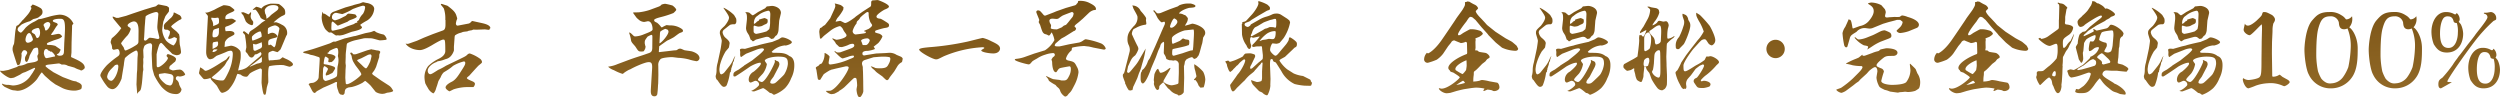 <svg xmlns="http://www.w3.org/2000/svg" xmlns:xlink="http://www.w3.org/1999/xlink" width="808.698" height="31.449" viewBox="0 0 808.698 31.449">
  <defs>
    <linearGradient id="linear-gradient" x1="0.186" y1="-0.25" x2="0.898" y2="2.356" gradientUnits="objectBoundingBox">
      <stop offset="0" stop-color="#6f4a0f"/>
      <stop offset="1" stop-color="#b4873e"/>
    </linearGradient>
  </defs>
  <path id="交差_27" data-name="交差 27" d="M284.153,54.947c0-.2.2-1.122.2-1.32a14.324,14.324,0,0,0-.2-2.079.509.509,0,0,0-.463-.363c-.363,0-.527.2-.89.528-.726.693-1.815,1.782-2.542,2.475a10.581,10.581,0,0,1-1.683,1.188l-.132.165a15.116,15.116,0,0,1-1.484.792c-.132.033-.859.132-.924.132-.429,0-1.617-.562-1.782-1.057.23-.032,1.254,0,1.452-.066,2.079-.561,5.907-6.336,5.907-7.491,0-.33-.527-.463-1.022-.364l-3.069.693c-.231.067-1.452.364-1.65.4-.132.132-.166.132-.3.132A20.98,20.98,0,0,0,273.56,50c-.132.165-1.057,1.683-1.122,1.782a.353.353,0,0,1-.2.066c-.561,0-.594-.2-.693-.824l-.363-2.376c0-.067-.2-.528-.2-.627,0-.264.1-.33.891-.759.3-.429.363-.463,1.023-.726a5.479,5.479,0,0,0,.923-2.871c0-.066-.032-.3-.032-.363a.217.217,0,0,1,.165-.132c.132,0,1.485.792,1.485,1.221,0,.066-.3,1.584-.3,1.881a.521.521,0,0,0,.594.594,21.138,21.138,0,0,0,6.006-1.651c1.485-.594,1.584-.626,1.584-.99a.253.253,0,0,0-.264-.23,5.2,5.2,0,0,0-1.683.4c-.231.066-1.584.5-1.683.5-.429,0-1.221-.76-2.047-1.584-.165-.166-.494-.463-.626-.594l.033-.132c.2-.033.23,0,.4.132a.9.9,0,0,0,.627.264,3.508,3.508,0,0,0,.859-.066l2.541-.924c1.221-.429,1.947-.693,1.947-1.287a.521.521,0,0,0-.594-.528,2.936,2.936,0,0,0-1.386.4,12.787,12.787,0,0,1-2.012.661,5.02,5.02,0,0,1-.924-.1c-.132-.166-.958-.924-.99-.958a4.473,4.473,0,0,0-.99-1.353c-.165-.2-.2-.231-.165-.429.2.033,1.088.463,1.286.463.76,0,3.267-.594,3.267-1.386,0-.3-.1-.4-.824-1.386-.1-.166-.462-.924-.561-1.023-.528-.561-.562-.594-.892-.594a8.3,8.3,0,0,0-2.87,1.419l-1.585,1.254a8.114,8.114,0,0,0-1.286,1.188.506.506,0,0,1-.364.165.233.233,0,0,1-.2-.1c-.033-.2-.231-1.98-.231-2.111,0-.231.166-1.156.33-1.221a1.47,1.47,0,0,0,.792-.528c.1-.1.661-.4.726-.462.3-.363,1.089-1.353,1.319-1.683l.364-.462,1.32-2.871a5.437,5.437,0,0,0,.329-.958c0-.428,0-.693-.2-.858l.1-.1a16.609,16.609,0,0,1,1.849.5,3.777,3.777,0,0,1,.923.759c0,.067-.032.132-.1.726a14.308,14.308,0,0,1-1.914,2.739c0,.033-.561.891-.527,1.156.2-.033,1.319-.265,1.419-.265.264,0,1.386.693,1.616.693.759,0,2.871-1.584,3.168-1.814.066-.067.3-.265.33-.3l2.112-1.518,2.309-1.485c.528-.33.528-.33.528-1.716.165-.4.3-.5.759-.5.2,0,1.155-.1,1.353-.1.166,0,3.631,1.287,3.631,2.112,0,.429-.859.759-1.255.924-.4.131-2.772,1.616-2.772,2.277,0,.561.562.66,1.387.759a15.6,15.6,0,0,1,1.418.825c1.023.626,1.255.792,1.255,1.254,0,.693-.528.759-1.585.924a26.893,26.893,0,0,0-2.739.792.654.654,0,0,0-.2.428c0,.231.132.265,1.354.594.131.033,1.022.463,1.022.958a8.2,8.2,0,0,1-1.287,2.012c-.231.231-1.353,1.057-1.551,1.255a3.115,3.115,0,0,1,.4.594c0,.165-.033.165-.4.3a8.416,8.416,0,0,1-1.849.428c-.363,0-1.781,0-1.781.825,0,.429.165.66.626.66.165,0,.264-.066.924-.165l2.871-.462,2.871-.132c.131,0,1.386-.1,1.485-.1a4.02,4.02,0,0,1,2.244.66c.265.132,1.386.562,1.584.693.165.132.429.364.429.594a9.833,9.833,0,0,1-.231,1.057,3.647,3.647,0,0,0-1.386,1.188c-.131.2-.891,1.517-1.155,1.881-.231.363-1.386,1.749-1.551,2.079-.265.462-.265.495-.694.725-.363-.066-.495-.2-1.551-1.22-.1-.1-1.683-1.156-1.98-1.453-.132-.1-.627-.66-.759-.759a3.272,3.272,0,0,1-1.023-1.089,7.252,7.252,0,0,1,1.485.561,7.016,7.016,0,0,0,1.485.1c2.145,0,2.409-.561,2.839-1.418a3.719,3.719,0,0,0,.527-1.617.756.756,0,0,0-.264-.561,9.809,9.809,0,0,0-2.244-.166c-.825,0-2.872.2-2.938.2l-2.442.76c-.76.23-1.287.462-1.287,1.353,0,.2.264.924.264,1.089,0,.726.033.825.067,1.617l.066,3v.594l.033,2.542c0,.527-.726,1.98-1.188,1.98C284.384,57.455,284.153,55.376,284.153,54.947Zm1.485-15.741a5.384,5.384,0,0,0,.264.627c.067.1.132.626.231.66a.44.44,0,0,0,.264.1c.825,0,.924,0,1.155-.132a2.464,2.464,0,0,0,.892-1.418.906.906,0,0,0-.793-.627C286.925,38.414,285.638,38.711,285.638,39.206Zm1.584-9.108c-.166.132-.858.693-1.023.792-.1.132-.759.66-.858.825a2.759,2.759,0,0,1-.76.957,1.039,1.039,0,0,0-.4.891,6.7,6.7,0,0,0-1.286,2.475,1.118,1.118,0,0,0,.957,1.122c.032,0,2.442-.265,2.937-.4.1,0,.4-.1.4-.33,0-.165-.066-.165-.594-.3V36c.231-.131,1.287-.561,1.485-.66.463-.3,1.122-.792,1.122-1.221,0-.165-.528-.824-.594-.99a6.778,6.778,0,0,1-.528-2.838c0-.132-.066-.4-.3-.4A1.264,1.264,0,0,0,287.222,30.1Zm63.327,26.235a2.842,2.842,0,0,1-.528-.99c-.23-.627-.329-.693-1.056-1.32-.1-.1-.4-.527-.495-.561a14.188,14.188,0,0,1-2.079-1.32,2.936,2.936,0,0,0-.594-1.022c-.264-.3-.3-.3-.363-.528.4.1,2.046.99,2.409,1.023,1.65.23,1.814.2,2.177.3a1.724,1.724,0,0,0,.694.131c1.155,0,1.484,0,2.177-1.418a4.787,4.787,0,0,0,.595-2.245c0-.23,0-.923-.463-.923-.032,0-2.376.4-2.937.561-.495.165-.528.231-1.188,1.188a.343.343,0,0,1-.231.165c-1.089,0-1.22-2.64-1.22-2.9,0-.2-.033-.5-.033-.562a5.873,5.873,0,0,1-.2-.725,5.745,5.745,0,0,0,.462-.661c.231-.165.627-.363.627-.792a.555.555,0,0,0-.561-.561,9.076,9.076,0,0,0-2.575.528,9.658,9.658,0,0,0-2.606,1.22c-.231.132-1.254.693-1.452.859-.132.1-.627.725-.76.824a.754.754,0,0,1-.528.231c-.4,0-4.454-1.023-4.454-1.518,0-.23.1-.23.923-.329a11.386,11.386,0,0,0,2.475-.627l2.871-1.023,3.465-1.056a9.16,9.16,0,0,0,3.069-3.3,7.434,7.434,0,0,0-.891-2.507c-.131.131-.495.792-.627.891a.423.423,0,0,1-.329.131c-.067,0-.1-.032-.528-.264-.132-.066-.792-.231-.891-.3-.594-.429-.66-.66-1.386-2.937a7.871,7.871,0,0,1-.462-.891,1.423,1.423,0,0,0,.2-.661c-.1-.428-.958-2.309-.958-2.574a.558.558,0,0,1,.5-.5c.661,0,.76.166,1.914,1.518a.616.616,0,0,0,.627.132l2.574-.99.858-.364,3.1-1.089,2.739-.792a1.1,1.1,0,0,0,.792-.561,1.234,1.234,0,0,1,.3-.264c.132-.594.165-.661.33-.661a6.648,6.648,0,0,1,3.2.528c1.056.528,2.375,1.155,2.375,2.079,0,.33-.131.33-.66.363a3.73,3.73,0,0,0-1.683.958l-2.046,1.947c-.231.165-1.122.99-1.32,1.122-.957.759-1.056.824-1.254,1.254.1.1.527.528.527.627a.927.927,0,0,1-.759.891c-.033.032-2.475,1.551-2.739,1.715-.166.132-1.056.562-1.188.661-.1.032-1.881,1.551-1.98,1.683a3.005,3.005,0,0,0-.265.561c.2.33.33.33,1.485.33.265,0,2.871-.627,3.433-.726l3-.528a4.149,4.149,0,0,0,1.419-.725c.5-.33.627-.33.792-.33a25.279,25.279,0,0,1,4.918,1.353,2.855,2.855,0,0,1,1.484,1.617c0,.165-.3.429-.693.363l-3.4-.66c-.2-.066-1.221-.3-1.419-.33-.165,0-1.386-.165-1.452-.165a19.549,19.549,0,0,0-3.762.495c-.231.1-.231.2-.3.891a5.382,5.382,0,0,0-1.849,2.673c0,.5.792.66.99.693,1.75.363,1.849.594,2.574,2.013a3.419,3.419,0,0,1,.495,1.782,11.814,11.814,0,0,1-1.188,3.861c-1.121,2.178-1.155,2.244-1.913,2.97-.1.1-.495.66-.594.725a1.472,1.472,0,0,1-.661.265A3.626,3.626,0,0,1,350.549,56.333ZM346.556,32.54a1.917,1.917,0,0,0,.265,1.089c.231.4.264.463.264.661,0,.131-.1.725-.1.792,0,.4,1.683.428,1.98.428.1,0,1.552-.66,1.584-.66l.594-.495c.1-.1.726-.264.825-.363a18.87,18.87,0,0,0,1.287-1.552c.627-.759.693-.858.792-.957a3.13,3.13,0,0,0,.329-1.056.573.573,0,0,0-.593-.528c-.132.033-2.839,1.056-2.97,1.155a9.748,9.748,0,0,0-1.221.859,1.455,1.455,0,0,1-.726.23c-.1,0-1.188-.1-1.254-.1C346.919,32.045,346.755,32.21,346.556,32.54ZM217.625,54.881l.165-2.805.231-3.729c.132-1.881-.231-2.245-1.089-2.245-1.287,0-5.016,1.75-5.808,2.245l-.627.264a13.283,13.283,0,0,0-1.221.726c-.131.066-.594.495-.693.527-.032,0-.1.033-.131.033a15.184,15.184,0,0,1-2.772-1.188,5.2,5.2,0,0,1-1.815-1.056v-.1a10.054,10.054,0,0,0,2.937-.792l2.574-.958c1.386-.527,1.518-.561,1.948-.725l1.254-.429,2.244-.726c.33-.1,1.815-.626,2.112-.725,1.155-.364,1.155-1.089,1.155-2.112l.033-2.871c0-.726,0-.924-.4-.924a9.125,9.125,0,0,0-1.155.562c-.859,1.155-.924,1.22-.924,2.111,0,.1.132.627.132.726a.864.864,0,0,1,.131.429,2.633,2.633,0,0,1-.165.759c-.066.1-.33.594-.4.693a2.079,2.079,0,0,1-.627.1c-1.089,0-1.089-.033-2.046-1.518-.4-.594-1.353-1.353-1.452-2.079a12.573,12.573,0,0,0-.429-1.881,2.054,2.054,0,0,1-.165-.626l.066-.067c.363.132.462.231,1.353,1.089a.833.833,0,0,0,.562.2,8.262,8.262,0,0,0,2.309-.495l1.651-.66c1.551-.627,1.616-.891,1.616-1.221,0-.792-.264-2.541-1.517-2.541-.1,0-1.023.231-1.221.231a2.927,2.927,0,0,1-1.881-.859,3.937,3.937,0,0,1-.759-.759c-.132-.231-.825-1.122-.924-1.32l.066-.131c.265,0,1.453-.033,1.683-.033a17.817,17.817,0,0,0,3.564-.759l2.146-.792c1.188-.429,1.319-.463,1.749-.958a5.433,5.433,0,0,1,1.155-.264,20.3,20.3,0,0,1,2.376.561c.4.265,1.221.99,1.221,1.419,0,.165-.726.891-.924,1.023a31.493,31.493,0,0,1-4.125,1.319c-.594.166-1.848.463-2.112.891.033.495.166.562.958.924a6.374,6.374,0,0,1,1.353,1.452l.264.033a14.636,14.636,0,0,1,1.419-.726c.165,0,.858.1,1.122.1a6.377,6.377,0,0,1,3.1.693c.693.364,1.122.661,1.122,1.023s-.165.429-.99.726c-.363.131-1.749,1.254-2.046,1.418a18.99,18.99,0,0,1-2.013,1.023c-.3.165-1.914,1.353-2.277,1.584l-.033.066-.329.2L220.2,42.77l.066.1,2.9-.33c1.683-.2,1.848-.23,2.442-.264.3,0,.364-.033.958-.429a1.545,1.545,0,0,1,.561-.1c.2,0,.3.033,1.254.463.132.1,2.146.3,2.542.428.527.166,2.442.792,2.442,2.211a1.084,1.084,0,0,1-.957.957,16.371,16.371,0,0,1-2.542-.594,16.941,16.941,0,0,0-3.4-.5c-.33-.032-1.75-.23-2.047-.23-.626,0-3.3.165-3.7.693a2.627,2.627,0,0,0-.693,2.079l.032,2.937L220,52.967l-.066.66a25.991,25.991,0,0,1-.231,2.839.889.889,0,0,1-.924.693C217.461,57.158,217.592,55.673,217.625,54.881ZM220.694,36.2a2.345,2.345,0,0,0-.132.859L220.4,39.9l.033.132c.759-.3,2.9-2.772,2.9-3.8a.9.9,0,0,0-.3-.627,6.966,6.966,0,0,0-.759-.264A7.117,7.117,0,0,0,220.694,36.2ZM387.939,56.564a4.481,4.481,0,0,1-2.409-1.485c-.067-.1-.594-.463-.66-.562-.132-.131-.594-.792-.726-.891a7.516,7.516,0,0,0-.76-1.022c-.1.1-1.286,1.089-1.286,1.319a7.467,7.467,0,0,1-.1.891,1.244,1.244,0,0,1-.495.3c-.528,0-1.156-1.551-1.156-2.012,0-.166.066-.429.066-.528,0-.132-.1-.594-.1-.66,0-.132.166-1.782.231-1.98.2-.463.693-1.683,1.188-1.651.1.2.528,1.156.561,1.188a.441.441,0,0,0,.3.067c.1,0,.859,0,2.344-1.156a3.172,3.172,0,0,1,.66-.428,1.048,1.048,0,0,1,.1.2c0,.23-2.277,3.828-2.277,4.125,0,.5,1.75,1.32,2.706,1.32A8.286,8.286,0,0,0,388,53.165c.231-.1.3-.231.3-.528l.1-2.705c.032-.463,0-2.542,0-2.97a1.308,1.308,0,0,0-1.221-1.453c-.066,0-.429.1-.495.1-.2,0-.627-.1-.759-.1a3.652,3.652,0,0,1-.594-.032,6.137,6.137,0,0,1-.957-.4,4.023,4.023,0,0,0-.661-1.518.872.872,0,0,1-.165-.5c0-.462.1-2.541.1-2.97a1.678,1.678,0,0,0-.1-.561,1.775,1.775,0,0,0-1.156,1.452c-.066.231-.561,1.254-.66,1.485l-.725,1.98c-.231.627-1.419,3.3-1.617,3.861C378.9,49.832,377.543,53,376.751,53c-.131,0-.693-.2-.693-1.485,0-1.782.067-2.013.4-2.443.067-.4.1-.428.562-.759a7.047,7.047,0,0,0,1.419-2.574c.066-.165.561-.825.561-.858l1.782-3.928.1-.23,1.848-4.257.033-.1,1.022-2.31a1.33,1.33,0,0,0,.132-.66c0-.364-.231-.364-.3-.364s-.627.2-.693.2c-.4,0-1.287-1.254-1.353-1.353-.132-.231-.693-1.353-.825-1.584-.066-.132-.561-.627-.561-.759,0-.1.032-.166.23-.231.132.132.726.759.825.858a.681.681,0,0,0,.528.166,2.431,2.431,0,0,0,.858-.166l2.673-1.089c.429-.165,2.641-.957,2.673-.957a4.615,4.615,0,0,0,.594-.4,7.316,7.316,0,0,1,2.376-.561h1.32c.2.032,1.518.363,1.518.759,0,.462-.5.528-1.948.627-.3.032-2.64.693-3.366,1.782v.066a2.905,2.905,0,0,1,1.584.4c.067.033.364.1.429.132.033,0,.858.759.858,1.089a2.866,2.866,0,0,1-.3,1.188c-.1.165-.626,1.056-.66,1.121.363-.032,2.244-.626,2.343-.66.825,0,4.225,1.089,4.225,2.937,0,.5-.033.562-.661,1.552-.032.066-.231,1.749-.363,2.046-.231.627-.859,3.531-1.255,3.927a5.555,5.555,0,0,0-.4.528,2.575,2.575,0,0,1-.726.4c-.265,0-.33-.066-.76-.528a.2.2,0,0,0-.131-.032,4.987,4.987,0,0,0-1.584.626h-.066a2.749,2.749,0,0,0-.627.859,9.008,9.008,0,0,1-.165.99c-.1.363-.166.462-.132.693l.066,3.564-.132,4.62a2.1,2.1,0,0,1-1.715,1.056Zm2.507-17.853c.166.066.957.132,1.089.2.264.231.264.33.264.825,0,.957-.329.957-.561.957-.495.33-4.686,1.122-4.752,1.188-.231.132-.231,1.056-.231,1.353,0,.495.132.924.693.76l2.772-.792c.067-.033,2.344-.825,2.641-.859.2,0,.527-.032.594-.131,0-.033.131-1.089.131-1.221l.2-3.366c0-.231.132-2.112-.2-2.079l-2.8.3a11.462,11.462,0,0,0-3.168,1.452c-.924.627-.958.924-.958,1.32,0,.693,0,1.617.364,1.551.264-.1,2.079-.858,2.277-.99.165-.1.792-.725.99-.725A5.676,5.676,0,0,1,390.446,38.711Zm-4.884-4.059c0,.231.265.33.429.33.825,0,1.948-1.354,1.948-1.881a1.149,1.149,0,0,0-.231-.661c-.562-.4-.627-.462-.76-.462C386.453,31.979,385.562,34.157,385.562,34.652Zm30.1,21.549c-.132-.131-.3-.264-.33-.3a8.414,8.414,0,0,1-.958-.428c-.165-.166-2.012-2.047-2.046-2.146a3.612,3.612,0,0,1-.561-1.386c.33.033,1.683.594,1.947.594a3.752,3.752,0,0,0,1.419-.329,2.551,2.551,0,0,0,.2-.924V49.271c0-.428.165-2.705.165-2.705a1.021,1.021,0,0,0-.066-.364l-.33.1a2.7,2.7,0,0,1-.561.792h-.067c-.165.231-1.287,1.518-1.418,1.617-.3.462-.429.561-1.651,1.518a12.513,12.513,0,0,0-1.682,1.782c-.528.462-1.122,1.056-1.651,1.584-.264.264-.66.626-.891.858a12.376,12.376,0,0,1-.858.957,1.009,1.009,0,0,1-.4.166c-.463,0-.825-1.287-.924-2.079l1.881-2.607c.1-.165.627-.924.693-.99.495-.4,2.31-3.333,2.31-4.389a.318.318,0,0,0-.33-.3c-.264,0-1.188.891-1.386,1.023-.231.264-.792.99-1.023,1.023a13.865,13.865,0,0,1-1.022,1.056,1.051,1.051,0,0,0-.2.264,9.087,9.087,0,0,1-.825.693c-.4,0-.759-1.056-.858-1.319-.033-.1-.231-.627-.231-.693a1.738,1.738,0,0,0-.132-.594c-.1-.166-.363-.594-.428-.693,0-.067.066-.1.1-.166.3-.066.725-.2.824-.2s.463.4.562.4a13.284,13.284,0,0,0,2.772-1.022,9.6,9.6,0,0,0,1.419-.726c.363-.528.5-.759.858-.924a12.764,12.764,0,0,1,1.616-.066c.166,0,1.32.264,1.453.528a1.9,1.9,0,0,1,.032.594L411.7,47.258h-.066a3.245,3.245,0,0,0-.165.725.258.258,0,0,0,.264.265,1,1,0,0,0,.528-.265l2.012-1.814a12.54,12.54,0,0,0,1.189-.99c.131-.2.131-.562.131-1.354,0-.032-.23-1.947-.264-2.442a.589.589,0,0,0-.2-.429c-.132,0-.693.067-.792.067a4.361,4.361,0,0,0-1.32.1,1.439,1.439,0,0,1-.4.066c-.363,0-.527-.231-.527-.33,0-.032.066-.1.1-.131l.032-.2a22.1,22.1,0,0,0,2.31-2.607l-.033-.132c-.1.033-1.947.429-2.046.429s-.528-.2-.594-.2c-.364,0-.4.627-.4.825a3.872,3.872,0,0,0,.329,1.683.12.12,0,0,1,.033.1c0,.561-.231,1.22-.594,1.22-.462,0-.858-.923-.924-1.155a7.609,7.609,0,0,1-1.452-3.531l-.066-3.366.165-.132c-.032-.4-.032-.462.132-.528.726-.165.923-.165,1.353-.66l1.782-1.947c.4-.463,1.947-2.475,1.947-3.465a.65.65,0,0,0-.165-.463.8.8,0,0,1,.33-.2,11.788,11.788,0,0,1,2.739,1.122c.726.66.825.792.825,1.188,0,.462-.1.495-.958.759L414.6,30.824l-.231.131-2.408,1.453c-.033.032-.528.4-.627.462-.2.165-1.353.462-1.485.66a.547.547,0,0,0-.165.4c0,.528.792.792,1.056.792.1,0,.165-.032.726-.4l.264-.428,2.508-1.419a9.472,9.472,0,0,1,2.507-1.089,10.781,10.781,0,0,0,1.882-.726,2.969,2.969,0,0,1,1.254-.264,2.764,2.764,0,0,1,1.518.33l2.111,1.353.429.363.1.033a1.738,1.738,0,0,1,.363.825,14.1,14.1,0,0,1-2.079,5.016c-.066.1-1.254,1.518-1.353,1.584a4.454,4.454,0,0,1-.99.264c-.033,0-1.188-.131-1.221-.131-.264,0-.825,1.22-.825,2.145,0,.66,1.386,1.848,1.683,1.848.364,0,.661-.23,1.783-1.65.3-.363,1.616-1.881,1.848-2.211.66-.99.725-1.089.792-1.782,0-.165.2-.3.363-.3a7.746,7.746,0,0,1,2.013,1.485,1.162,1.162,0,0,1,.2.594c0,.891-.2.99-.792,1.287-.033.033-.891.891-1.056,1.023l-2.013,1.914-1.32.725c-.165.1-.462.3-.462.528a10.794,10.794,0,0,0,2.507,2.805l2.079,1.319a10.68,10.68,0,0,0,3.037.825c.23.132,2.244,1.122,2.277,1.155a.859.859,0,0,1,.264.594,1.5,1.5,0,0,1,.363.528c-.066.132-.2.66-.264.759-.1.132-.428.132-.495.132-.462,0-1.353-.033-1.65-.033a20.7,20.7,0,0,1-3.2-.527,9.314,9.314,0,0,1-4.323-4.191c-.561-.891-1.617-2.574-1.716-2.673-.132-.165-.165-.2-.627-.33-.2-.066-.363-.363-.462-.792a1.14,1.14,0,0,0-.428-.1c-.429,0-.429,1.089-.429,2.146,0,.2.032.329.066,1.517l.1,2.805L418,53.561l.032.1a7.61,7.61,0,0,1-.923,3.1,1.254,1.254,0,0,1-.3.066A2.859,2.859,0,0,1,415.659,56.2Zm.923-19.074A11.32,11.32,0,0,0,414.5,39.3c.33-.066.825-.33,1.188-.4a7.673,7.673,0,0,0,1.419-.231,1.777,1.777,0,0,1,.428-.1c.132,0,.958.1,1.156.1.363,0,1.056,0,1.056-2.277,0-.1-.033-.165-.165-.329A4.83,4.83,0,0,0,416.582,37.127Zm1.353-4.653c-.329.132-1.848.66-2.145.825l-1.815,1.089c-.131.1-.858.4-.99.527a3.581,3.581,0,0,0-.923,1.782,4,4,0,0,0-.364.76c0,.1.067.3.231.3.1-.033,3.663-1.948,4.158-2.344a2.166,2.166,0,0,1,.726-.23c.2-.033.923-.429,1.089-.429.131,0,.825.033.957.033s.627.165.726.165c.23,0,.363-.132.363-1.65a3.754,3.754,0,0,0-.132-1.156c-.1,0-.428-.032-.495-.032A11.739,11.739,0,0,1,417.935,32.474ZM117.206,56.564c-.495-.429-.527-.528-.759-1.354a4.855,4.855,0,0,1-.4-1.814c0-.1.066-.562.066-.627a.353.353,0,0,0-.066-.2c-.231-.066-.264-.066-.726.165-.462.265-3.564,1.584-3.663,1.617-.329.2-2.079,1.155-2.111,1.188-.463.462-.528.528-.693.528-.364,0-.693-.562-.76-.661-.032-.032-.923-1.848-1.188-2.145.4-.363.4-.363,1.386-.462.463-.067,1.849-.76,1.881-1.881.033-.924.33-4.983.33-5.809,0-.561-.033-.561-1.023-.858a8.887,8.887,0,0,0-1.881-.5c-.131-.033-.792-.3-.923-.33-.067,0-1.089-.23-1.122-.23-.165-.067-.3-.132-.429-.2a.38.38,0,0,1,.1-.2l.33-.132,2.475-.693c.924-.264,4.884-1.617,5.709-1.914.231-.066,1.122-.594,1.32-.594.1,0,.429.033.5.033l3.1-1.089.23-.033,2.706-.66.462-.066,3-.859c.33-.1,1.947-.363,2.145-.462.033,0,.825-.33.924-.33a3.756,3.756,0,0,1,.66.429,9.732,9.732,0,0,0,2.245.726c.594.131,1.121,1.22,1.121,1.452a.407.407,0,0,1-.131.264,15.825,15.825,0,0,1-2.047.2c-.3,0-2.309-.66-2.772-.66-.165-.033-1.616-.033-1.848-.033a3.237,3.237,0,0,0-.858.1l-2.542.562a11.963,11.963,0,0,0-2.475.923,1.274,1.274,0,0,0-.264.792l-.231,2.079a11.292,11.292,0,0,0-.066,1.386c0,.33-.066,1.815-.066,2.112,0,.1.1.891.1.924,0,.1-.1,1.386-.1,1.452,0,.4-.067,2.145-.067,2.508,0,.066.132,1.749.166,1.814a.334.334,0,0,0,.329.231c1.122,0,4.686-2.739,4.686-3.2,0-.594-1.683-2.574-1.947-3-.132-.2-.627-1.023-.726-1.221a5.252,5.252,0,0,1-.462-1.716c-.033-.1-.4-.725-.463-.858.067-.165.132-.231.3-.231a.433.433,0,0,1,.4.2c.265.3.3.364.5.364a2.536,2.536,0,0,0,.825-.1l3.5-1.221c.3-.066,1.254-.33,1.319-.33s.3.1.364.1c.23,0,1.188.231,1.386.265.428.032,1.121.1,1.121.561,0,.1-.264.66-.3.792,0,.132-.032.726-.032.858,0,.033-.067.132-.33.99l-.66,2.079a9.631,9.631,0,0,1-.661,1.287c-.561.726-.626.825-.626.924,0,.231.462.561.626.66l2.211,1.552,2.508,1.616A3.248,3.248,0,0,1,134,54.914a1.174,1.174,0,0,1,.264.429c0,.4-1.155.561-1.98.66a9.313,9.313,0,0,1-.891.3c-.1,0-.5.067-.594.067a4.289,4.289,0,0,1-2.178-.627l-1.617-2.013a15.419,15.419,0,0,0-1.749-1.551c-.165,0-.759.528-.891.594A13.448,13.448,0,0,1,121,54.122c-.2.067-1.089.132-1.254.2-.825.33-1.122.5-1.188,1.881l-.463.528C117.734,56.663,117.6,56.63,117.206,56.564Zm-5.61-8.284c0,.3-.066,1.75-.066,2.013,0,.5,0,1.32.363,1.617a1.43,1.43,0,0,0,.528.3c.032,0,3.5-.924,3.663-1.683.2-.891.032-2.409.264-3.267a7.714,7.714,0,0,0,.231-1.716,5.031,5.031,0,0,0-.2-1.419c.032-.2.131-.891.131-1.022,0-1.419-.264-1.584-.66-1.584a10.271,10.271,0,0,0-2.013.858c-.165.1-.264.165-.428.561-.33.1-.4.166-.4.265,0,.2.66.3,1.022.329.364.067,1.584.4,1.584.958A3.076,3.076,0,0,1,114.3,46.1a1.853,1.853,0,0,0-.693.067c-.231-.067-.33-.132-.33-.33,0-.132.132-.726.132-.759,0-.231-.891-.76-1.023-.76-.33,0-.528,1.485-.594,2.112,0,.3.1.363.726.429a11.514,11.514,0,0,1,2.673.759.672.672,0,0,1,.3.561A7.9,7.9,0,0,1,114.6,49.6c-.4.2-1.023.5-1.156.594l-.923.264c0-.1-.067-.3-.067-.462,0-.3.726-1.419.726-1.683,0-.3-.99-.924-1.188-.924A1.717,1.717,0,0,0,111.6,48.281Zm14.586-4.554-2.211,1.122c-.2.1-1.089.429-1.254.561,0,.033-.1.132-.1.2s1.452,1.354,1.715,1.651c.033.032.825.858,1.156.858s1.089-1.584,1.353-2.178a14.874,14.874,0,0,0,.429-1.749.867.867,0,0,0-.166-.5.956.956,0,0,0-.329-.1C126.644,43.628,126.347,43.694,126.183,43.727ZM718.8,56.234a3.823,3.823,0,0,0-.66-.165c-.131-.067-1.782-1.552-2.244-1.552-.1,0-2.706,1.057-2.871,1.057a2.536,2.536,0,0,1-.957-.166,6.508,6.508,0,0,0,2.474-1.749.961.961,0,0,0,.1-.33,1.234,1.234,0,0,0-1.22-1.188c-.231,0-1.254.562-1.485.562-.561,0-.66-.661-.66-.924a2.952,2.952,0,0,1,1.65-2.607c.131-.1,2.277-1.848,2.277-2.574a2.1,2.1,0,0,0-.067-.3c-1.056-.1-3.2,1.089-3.531,1.32-.2.165-4.554,3.135-4.752,3.135a1.578,1.578,0,0,1-.429-.066.51.51,0,0,1-.1-.363c0-.859.132-.958,1.716-1.815.1-.066,1.452-1.056,1.716-1.221v-.066l2.606-1.65,1.683-1.354c.594-.462,2.178-1.782,2.178-2.21,0-.3-.527-.364-.626-.364a6.689,6.689,0,0,0-2.047.528l-2.969,1.155c-.3.1-1.684,1.122-1.75,1.122-.264,0-.33-.759-.33-.759l.033-.859c0-.066-.1-.561-.1-.66,0-.4.528-.429.924-.429a6.051,6.051,0,0,0,.725.067l2.772-.792,1.32-.3c.726-.3,4.719-1.156,4.752-1.156.33-.165,1.848-.725,2.112-.891.858-.561.891-.561,1.155-.561.891,0,3.036.99,3.036,1.551,0,.594-1.781,1.089-2.111,1.089l-.033-.066a6.945,6.945,0,0,0-4.356,2.046c0,.364.693.364.891.364,2.145,0,3.5,0,4.819,1.056,1.254.4,1.583,1.716,1.583,2.871A8.984,8.984,0,0,1,725,51.35a9.489,9.489,0,0,1-1.98,3.168,10.749,10.749,0,0,1-3.433,2.112l-.165.033A2.087,2.087,0,0,1,718.8,56.234Zm1.419-10.56c.561.165.99.264.99,1.22a7.49,7.49,0,0,1-.264.792l-1.617,3.1c-.132.231-.824,1.056-.923,1.287a1.987,1.987,0,0,0-.166.594c0,.363.528.4.693.4.792,0,1.023-.264,1.749-.924,1.849-1.749,2.047-1.947,2.278-2.408a7.845,7.845,0,0,0,.99-3.037c0-1.881-.4-2.376-3.169-2.376-2.046,0-4.289.661-4.289,1.32,0,.2.66.957.66,1.122a7.02,7.02,0,0,1-1.188,2.9c-.231.364-1.683,1.683-1.683,2.079,0,.528,1.155.792,1.221.792,1.22,0,4.257-5.972,4.257-6.6a.865.865,0,0,0-.132-.33.924.924,0,0,1,.4-.165ZM520.8,56.234a3.853,3.853,0,0,0-.661-.165c-.131-.067-1.782-1.552-2.244-1.552-.1,0-2.706,1.057-2.871,1.057a2.536,2.536,0,0,1-.957-.166,6.508,6.508,0,0,0,2.474-1.749.962.962,0,0,0,.1-.33,1.234,1.234,0,0,0-1.22-1.188c-.231,0-1.254.562-1.485.562-.561,0-.66-.661-.66-.924a2.952,2.952,0,0,1,1.65-2.607c.131-.1,2.277-1.848,2.277-2.574a2.1,2.1,0,0,0-.067-.3c-1.056-.1-3.2,1.089-3.531,1.32-.2.165-4.554,3.135-4.752,3.135a1.57,1.57,0,0,1-.428-.066.51.51,0,0,1-.1-.363c0-.859.131-.958,1.715-1.815.1-.066,1.453-1.056,1.716-1.221v-.066l2.607-1.65,1.682-1.354c.594-.462,2.178-1.782,2.178-2.21,0-.3-.527-.364-.626-.364a6.689,6.689,0,0,0-2.047.528l-2.969,1.155c-.3.1-1.684,1.122-1.75,1.122-.264,0-.33-.759-.33-.759l.033-.859c0-.066-.1-.561-.1-.66,0-.4.528-.429.924-.429a6.049,6.049,0,0,0,.726.067l2.771-.792,1.32-.3c.726-.3,4.72-1.156,4.752-1.156.33-.165,1.848-.725,2.112-.891.858-.561.891-.561,1.155-.561.891,0,3.036.99,3.036,1.551,0,.594-1.781,1.089-2.111,1.089l-.033-.066a6.945,6.945,0,0,0-4.356,2.046c0,.364.693.364.891.364,2.145,0,3.5,0,4.819,1.056,1.254.4,1.583,1.716,1.583,2.871A8.984,8.984,0,0,1,527,51.35a9.488,9.488,0,0,1-1.98,3.168,10.748,10.748,0,0,1-3.433,2.112l-.165.033A2.076,2.076,0,0,1,520.8,56.234Zm1.418-10.56c.561.165.99.264.99,1.22a7.49,7.49,0,0,1-.264.792l-1.617,3.1c-.132.231-.824,1.056-.923,1.287a1.987,1.987,0,0,0-.166.594c0,.363.528.4.693.4.792,0,1.023-.264,1.749-.924,1.849-1.749,2.047-1.947,2.278-2.408a7.845,7.845,0,0,0,.99-3.037c0-1.881-.4-2.376-3.169-2.376-2.046,0-4.289.661-4.289,1.32,0,.2.66.957.66,1.122a7.02,7.02,0,0,1-1.188,2.9c-.231.364-1.683,1.683-1.683,2.079,0,.528,1.155.792,1.221.792,1.22,0,4.257-5.972,4.257-6.6a.865.865,0,0,0-.132-.33.924.924,0,0,1,.4-.165ZM256.8,56.234a3.822,3.822,0,0,0-.66-.165c-.132-.067-1.782-1.552-2.244-1.552-.1,0-2.706,1.057-2.871,1.057a2.541,2.541,0,0,1-.958-.166,6.5,6.5,0,0,0,2.475-1.749.962.962,0,0,0,.1-.33,1.234,1.234,0,0,0-1.22-1.188c-.231,0-1.255.562-1.485.562-.562,0-.661-.661-.661-.924a2.951,2.951,0,0,1,1.651-2.607c.131-.1,2.277-1.848,2.277-2.574a2.1,2.1,0,0,0-.067-.3c-1.056-.1-3.2,1.089-3.531,1.32-.2.165-4.554,3.135-4.752,3.135a1.579,1.579,0,0,1-.429-.066.51.51,0,0,1-.1-.363c0-.859.132-.958,1.716-1.815.1-.066,1.452-1.056,1.716-1.221v-.066l2.606-1.65,1.683-1.354c.594-.462,2.178-1.782,2.178-2.21,0-.3-.527-.364-.626-.364a6.689,6.689,0,0,0-2.047.528l-2.97,1.155c-.3.1-1.683,1.122-1.749,1.122-.264,0-.33-.759-.33-.759l.033-.859c0-.066-.1-.561-.1-.66,0-.4.528-.429.924-.429a6.051,6.051,0,0,0,.725.067l2.772-.792,1.32-.3c.726-.3,4.719-1.156,4.752-1.156.33-.165,1.848-.725,2.111-.891.859-.561.892-.561,1.156-.561.891,0,3.036.99,3.036,1.551,0,.594-1.782,1.089-2.111,1.089l-.033-.066a6.942,6.942,0,0,0-4.356,2.046c0,.364.693.364.891.364,2.145,0,3.5,0,4.818,1.056,1.255.4,1.584,1.716,1.584,2.871A8.974,8.974,0,0,1,263,51.35a9.5,9.5,0,0,1-1.979,3.168,10.748,10.748,0,0,1-3.433,2.112l-.165.033A2.087,2.087,0,0,1,256.8,56.234Zm1.419-10.56c.561.165.99.264.99,1.22a7.293,7.293,0,0,1-.265.792l-1.616,3.1c-.132.231-.825,1.056-.924,1.287a2.011,2.011,0,0,0-.165.594c0,.363.528.4.693.4.792,0,1.023-.264,1.749-.924,1.849-1.749,2.047-1.947,2.277-2.408a7.83,7.83,0,0,0,.99-3.037c0-1.881-.4-2.376-3.168-2.376-2.046,0-4.289.661-4.289,1.32,0,.2.66.957.66,1.122a7.034,7.034,0,0,1-1.188,2.9c-.231.364-1.683,1.683-1.683,2.079,0,.528,1.155.792,1.221.792,1.22,0,4.257-5.972,4.257-6.6a.866.866,0,0,0-.132-.33.923.923,0,0,1,.4-.165ZM92.456,56.564C92.06,56.2,91.7,52.9,91.7,52.8c0-.627.1-3.433.1-4.027a.563.563,0,0,0-.5-.626c-.132,0-3.069,1.155-3.531,1.782-.627.824-.693.891-1.023.891a2.541,2.541,0,0,1-1.815-.693c-.165,0-.824-.231-.957-.231-.165,0-.3.495-.4.726a12.366,12.366,0,0,1-2.508,4.356,4.212,4.212,0,0,1-2.046,1.056c-.528,0-.792-.495-1.716-2.178-.2-.363-1.749-1.782-1.947-2.178-.033-.066-.066-.132-.2-.462a5.345,5.345,0,0,1-1.881.4c-.33,0-.429-.132-1.287-1.156a2.9,2.9,0,0,1-.528-.759c0-.3.364-1.65.364-1.914a5.387,5.387,0,0,1,1.353.924.751.751,0,0,0,.4.2c.891,0,3.894-1.914,5.148-2.739.231-.132,1.287-.76,1.485-.891.2-.166.891-1.156,1.122-1.188-.033.693-.1.824-.924,1.913a10.124,10.124,0,0,1-.693,1.188,26,26,0,0,1-3.729,3.465c-.1.067-.132.132-.429.528a6.8,6.8,0,0,0,3.333.858c.627,0,.76,0,1.948-2.408a14.653,14.653,0,0,0,1.551-6.072c0-.462-.033-1.155-.693-1.155a3.382,3.382,0,0,0-1.353.363c-.726.33-2.079.858-3.136,1.254-.1.033-1.056.792-1.188.891a5.609,5.609,0,0,1-.923.265c-.792,0-1.32-1.089-1.32-2.31,0-1.683.561-11.088.561-11.484,0-.33-.1-.429-.891-1.32.76.067.99-.032,3-.923a30.068,30.068,0,0,1,2.97-1.453,7.514,7.514,0,0,1,2.046.33c.265.165,1.453,1.023,1.453,1.221,0,.3-.463.527-.661.626-1.715.726-2.277.99-2.277,2.013,0,.132.033.33.2.33.265,0,1.419-.166,1.651-.166.561,0,.66.067,1.65.726a7.727,7.727,0,0,1-3.234,1.815.5.5,0,0,0-.33.527,3.451,3.451,0,0,0,.165.99c.429-.032.859-.066,1.32-.066.858,0,1.518.33,1.518.825,0,.363,0,.363-1.651,1.22a3.4,3.4,0,0,0-1.418,1.552c-.033.329-.1,1.254-.132,1.551.3-.033,1.947-.4,2.145-.4A4.241,4.241,0,0,1,84.5,42.143c.329.3.462.594.462,1.651,0,1.452-.066,1.683-.792,4.719a.981.981,0,0,1-.066.3c.23-.066,1.254-.264,1.452-.33,1.254-.462,1.287-.495,3.036-2.046.3-.264,1.98-1.683,2.146-1.815.4-.3.923-.792.923-1.22,0-.231-.264-.5-.3-.562-1.121.693-1.254.76-1.814.76-.1.23-.528,1.022-1.057,1.022-.626,0-.957-.561-1.353-1.254-.066-.1-.528-.528-.561-.66,0-.033-.033-.132-.033-.2,0-.2.231-1.089.231-1.255a22.158,22.158,0,0,0-.33-3.1c-.033-.1-.066-.661-.1-.76-.1-.23-.231-.363-.693-.824.033-.1.132-.463.363-.463.1,0,.265.132.364.2.2.132.99.76,1.155.891.264-.957.363-1.022,1.32-1.616a21.813,21.813,0,0,0,2.871-2.211c.066-.066,1.056-.693,1.254-.825a3.043,3.043,0,0,1-1.584-.792c-.264-.66-1.353-2.64-1.782-2.64-.033,0-.561.1-.66.1a.1.1,0,0,1-.1-.1,7.629,7.629,0,0,1,1.121-.924,5.361,5.361,0,0,1,1.683.594,2.79,2.79,0,0,1,1.386-1.089,7.651,7.651,0,0,1,1.584-.5,22.679,22.679,0,0,1,2.641.1,6.768,6.768,0,0,1,1.848,1.651,2.8,2.8,0,0,1,.231,1.287c0,.5-.132.561-1.156,1.022a13.537,13.537,0,0,0-2.606,2.013,6.874,6.874,0,0,0,.824-.066,7.808,7.808,0,0,1,1.881.824,2.8,2.8,0,0,1,1.683,2.706,1.129,1.129,0,0,1-.264.825c-.033.032-1.782,4.289-1.881,4.422a7.269,7.269,0,0,1-.957.891c-.265,0-1.32-.429-1.552-.429a6.555,6.555,0,0,0-1.254.528,1.155,1.155,0,0,0-.165.66c0,.4,0,1.948.264,1.948.066,0,.4-.067.462-.067a9.6,9.6,0,0,0,1.354-.1,8.614,8.614,0,0,0,1.65-.2c.132-.1.759-.594.891-.693a12.414,12.414,0,0,0,1.287.627c.462.2,2.046,1.023,2.046,1.683,0,.5-.923.759-1.121.759-.231,0-1.75-.527-2.079-.527a18.582,18.582,0,0,0-4.389.329c-.429.166-.429,2.245-.429,2.772,0,.4.067,2.31.033,2.475-.066.231-.4,1.419-.462,1.651-.067.3-.231,1.715-.33,1.98-.033.131-.1.23-.132.363a1.864,1.864,0,0,1-.205.013A.4.4,0,0,1,92.456,56.564Zm-2.64-10.527c-.3.264-1.716,1.254-1.98,1.485l.066.066c.4-.131,2.245-.957,2.344-.99.725-.131,1.551-.329,1.551-.725V44.42C91.6,44.618,90.246,45.707,89.816,46.037Zm-13.992-3.2a1.782,1.782,0,0,0,1.617-.858h-.99C76.022,42.044,75.923,42.44,75.824,42.836Zm13.266-.693a.565.565,0,0,0,.528.3,6.482,6.482,0,0,0,1.188-.527c.759-.3,1.056-.528,1.056-1.156a5.751,5.751,0,0,0-.165-1.121.229.229,0,0,0-.165.131c-.166.067-1.518.594-1.617.594a2.746,2.746,0,0,1-.957-.2A13.625,13.625,0,0,0,89.09,42.143ZM76.121,39.667c-.264.166-.264.661-.264.859v1.319c1.419-.693,1.782-.858,1.782-1.782,0-.1-.033-.626-.231-.626C77.376,39.437,76.188,39.635,76.121,39.667Zm18.778.958c.131.1.759.626.891.693.363-.33.4-.463.66-1.815.066-.4.528-1.98.627-2.31.032-.2.363-1.715.4-1.848,0-.561-.958-1.122-1.485-1.122a5.438,5.438,0,0,0-2.178.891,4.968,4.968,0,0,0-.1,1.287c0,.429,0,.627.131.627a1.953,1.953,0,0,0,.463-.2A2.254,2.254,0,0,1,95.2,36.6a2.016,2.016,0,0,1,1.616,1.089c0,.033-.032.364-.561.5-2.211.562-2.409.627-2.409,1.782,0,.528.1.594.231.693a1.3,1.3,0,0,1,.5-.2A.526.526,0,0,1,94.9,40.625Zm-6.336-2.443c0,.2.066.958.264.958A14.607,14.607,0,0,0,91.6,37.985c.1-.066.132-.131.132-.363A3.465,3.465,0,0,0,91.4,36.2a4.89,4.89,0,0,0-.627.033V36.3a5.309,5.309,0,0,0-1.98,1.32h-.066A1.89,1.89,0,0,0,88.563,38.183Zm-12.21-2.64c-.462.165-.528,1.551-.528,1.782,0,.726.166.759.528.759,1.551,0,1.551-1.254,1.551-1.947V35.048C77.673,35.114,76.584,35.444,76.352,35.543Zm-.792-3.135a3.2,3.2,0,0,1,.462,2.046c1.716-.66,1.914-.726,1.914-1.485,0-.462,0-1.254-.4-1.254-.132,0-.759.1-.858.1a7.239,7.239,0,0,1-1.188-.1A.8.8,0,0,0,75.56,32.408Zm17.16-3.069a4.9,4.9,0,0,0,.23,1.287h.067a4.106,4.106,0,0,1,.264,1.452,5.315,5.315,0,0,0,1.353-1.089c.3-.33,1.849-1.386,2.112-1.65a1.065,1.065,0,0,0,.4-.76c0-.891-1.287-.923-1.683-.923C93.347,27.656,92.721,29.042,92.721,29.339Zm600.2,27.093c-.2-.066-1.056-.462-1.221-.495-1.188-.363-1.188-.363-2.706-1.617a9.669,9.669,0,0,1-2.046-2.145c-.561-.759-.561-.792-.725-.792a17.95,17.95,0,0,0-1.75,2.244c-1.848,2.508-2.475,2.508-4.62,2.508-1.023,0-1.485-.33-1.485-.462,0-.033.2-.891.363-.891.033,0,.594.131.66.131.166,0,.33-.131,1.716-1.121a9.446,9.446,0,0,0,1.749-2.245,13.372,13.372,0,0,0,.562-1.584c0-.462-.594-.527-.924-.428l-2.475.858a15.849,15.849,0,0,1-2.871.693c-.429,0-.891-.726-.924-.825-.032-.131-.428-1.254-.428-1.287,0-.23.891-.527,1.056-.527s.891.2,1.089.2a15.686,15.686,0,0,0,2.245-1.287c.626-.265.792-.429,2.21-1.815.726-.693.825-.792.858-1.155a4.83,4.83,0,0,0,1.98-1.354,4.368,4.368,0,0,0,.825-1.517.3.3,0,0,0-.329-.265,2.663,2.663,0,0,0-1.255.4c-.891.726-.99.825-1.584.891a2.6,2.6,0,0,1-.132-.759c0-.2.231-2.409.562-2.409.032,0,.626.067.759.067.33,0,.891-.958.891-1.651,0-.329-.066-.428-.3-.428A10.192,10.192,0,0,0,682,38.711a6.9,6.9,0,0,0-.759,1.221l-.231,2.475c-.131.594-.165.626-.165.693,0,.23.1,1.287.1,1.517a2.278,2.278,0,0,1-.462,1.683.365.365,0,0,1-.33-.131c-.033-.166-.661-.924-.661-1.122-.1-.594-.923-3.5-.923-3.729,0-.166.066-.3.264-.627a7.242,7.242,0,0,0,.363-.627,9.563,9.563,0,0,1,.528-2.772c.166-.3.265-.363,1.122-1.022a1.643,1.643,0,0,0,.923-.231c.2-.165,1.156-1.188,1.386-1.386l2.178-1.749c1.023-.825,1.684-1.188,1.684-1.617,0-.231-.265-.264-.364-.231-.759-.032-4.752,2.574-5.214,3a2.026,2.026,0,0,1-1.32.66c-.594,0-.99-.858-.99-1.65,0-.66,1.188-1.551,1.255-1.584a2.44,2.44,0,0,1,.363-.429,15.475,15.475,0,0,0,1.485-1.452c.23-.231,1.056-1.584,1.287-1.881.3-.792.363-.924.3-1.221l.23-.131c.661.131.726.131.859.264.594.462.594.462,1.023.495.131.1.858.462,1.022.594a3.517,3.517,0,0,1,1.122,1.089c.066,0,.3-.066.428-.066.562,0,2.74,1.319,2.74,1.913,0,.166-.2.33-.265.4a9.306,9.306,0,0,1-1.022.4c-.067.067-.495.429-.594.5-.132.067-.792.429-.958.5l-.4.33-2.541,1.353c-.363.2-2.607,1.651-2.805,1.782-.131.1-.693.661-.824.792-.726.627-.792.693-.693,1.023a32.8,32.8,0,0,0,3.1-1.485c.1-.066.132-.1.166-.3-.231-.33-.265-.363-.231-.462.363-.067.429-.033.924.329a.573.573,0,0,0,.462.033l2.772-.627c.594-.131.891-.527,1.287-1.089a.7.7,0,0,1,.33-.131c1.287,0,4.059,1.98,4.059,2.937,0,.066,0,.132-.033.165-.2.3-.2.364-.165.562a1.467,1.467,0,0,0-.957,1.121c-.067.33-.166,1.881-.2,2.211,0,.132-.166.627-.166.726l-.165,2.9c-.1.463-.2,1.651-.2,1.683a.25.25,0,0,0,.132.231c.2.1,1.254.3,1.485.4.759.4,1.814.924,1.814,1.386,0,.165-.066.264-.264.4-.033.132-.166.462-.429.462-.2,0-2.705-.23-2.9-.3h-1.65c-.264,0-1.551-.1-1.815-.1a1.311,1.311,0,0,0-1.319,1.255c0,.462,1.121,1.254,1.584,1.517l1.98,1.221c.329.264.363.3.462.33.891.264,3.5,2.012,3.5,3.135,0,.33-.132.363-.4.363C694.145,56.6,693.023,56.432,692.924,56.432Zm-13.531-8.283c-.066.032-.329.2-.329.363a.233.233,0,0,0,.131.165h.166l1.155-.2,2.706-.759,1.485-.462a1.157,1.157,0,0,0,.428-1.023.927.927,0,0,0-.2-.66c-.363-.231-.594-.429-.824-.429a3.855,3.855,0,0,0-1.122.528l-2.012,1.584h-.1C680.648,47.423,679.593,48.017,679.394,48.149Zm6.04-3.7c0,.033.032.066.165.3.2.132,1.188.924,1.254.99.2.429.265.528.166.891a.889.889,0,0,0,.527.231c.1,0,1.848-.5,2.013-.528a.528.528,0,0,0,.165-.33c0-.329-.726-1.056-.759-1.089-.33-.23-1.65-1.683-2.013-1.683A3.827,3.827,0,0,0,685.434,44.453Zm1.485-7.92a7.07,7.07,0,0,0-.792,2.244.3.3,0,0,0,.1.265,5.683,5.683,0,0,0,1.749.725c.428.067.626.2.626.792,0,.1,0,.429-.066.495-.066.132-.759,1.453-.759,1.485,0,.3.66.429,1.089.463a1.593,1.593,0,0,0,1.155-.463,8.249,8.249,0,0,0,.462-1.848l.231-2.805a5.862,5.862,0,0,0-.1-1.848c-.066-.132-.33-.2-.462-.2C690.119,35.84,687.248,36.1,686.919,36.533ZM59.358,54.122a19.994,19.994,0,0,1-2.409-3.828c-.066-.33-.528-1.815-.561-2.145-.033-.231-.1-1.188-.1-1.386l-.132-3.334c0-.4.132-2.277.132-2.64S56.057,40,55.695,40a2.961,2.961,0,0,0-1.881.825,6.348,6.348,0,0,0-.4,1.386l.1,2.343c0,.066-.1.462-.1.528,0,.2.032,1.056.032,1.254,0,.132-.066.924-.066,1.023,0,.2.066,1.056.066,1.22,0,.033-.1.528-.131.627,0,.1-.265,3.663-.4,4.29-.033.2-.166,1.056-.231,1.22-.132.528-.3.661-.792,1.057a4.587,4.587,0,0,0-.363.527l-.067-.032-.23-2.938.032-.824.1-2.772.1-1.089.1-3.762c0-.231.1-1.122.1-1.32,0-.5-.066-1.221-.594-1.221a12.427,12.427,0,0,0-3.564,2.443,14.69,14.69,0,0,0-.363,2.277c-.033.165-.561,3.3-.726,4.388-.264.661-1.353,3.4-3,3.4a2.386,2.386,0,0,1-1.716-.957,17.3,17.3,0,0,1-1.65-2.409c-.429-.759-.495-.858-.495-1.089,0-.693,1.022-2.145,2.145-3.333a30.743,30.743,0,0,1,3.564-2.871,1.207,1.207,0,0,0,.528-.859c0-.428-.1-1.452-.726-1.452-.165,0-1.122.231-1.155.231-.2,0-.562-.265-.562-.463a3.411,3.411,0,0,0-.3-1.452,1.546,1.546,0,0,1-.165-.66,9.277,9.277,0,0,1,.363-1.156,14.171,14.171,0,0,0,3.069-3.267c-.131-.1-2.343-2.8-2.442-2.9a4.144,4.144,0,0,1-.4-.76.477.477,0,0,1,.2-.066c.165,0,.891.363,1.056.4H45.4c.4-.132,2.145-.561,2.475-.66l2.277-.792,3.663-1.221,2.178-.66c.23-.1,1.386-.33,1.584-.463a5.394,5.394,0,0,1,.725-.561c.1,0,2.508.495,2.706.528.693.363.759.561.759.693a5.883,5.883,0,0,1-.066,1.121c-.165.265-1.056,1.32-1.155,1.584S59.952,32.87,59.918,33a24.131,24.131,0,0,0-.363,2.739,6.833,6.833,0,0,0,1.319,3.465,6.262,6.262,0,0,0,2.344,1.518,3.348,3.348,0,0,0,1.089-2.344c-.132-.032-.693-.363-.825-.363a3.509,3.509,0,0,0-.726.33,4.877,4.877,0,0,1-.923.264c-.166,0-.364-.132-.364-.3a5.159,5.159,0,0,1,.4-.924,4.6,4.6,0,0,0,.2-1.022c0-.265-.066-.3-.759-.726-.825-.033-.924-.033-1.155-.3a6.535,6.535,0,0,0-.067-.825c0-.66.429-1.022,1.188-1.683a11.308,11.308,0,0,1,1.122-1.056,3.608,3.608,0,0,0,.858-1.287c-.032-.1-.1-.429.166-.429.131,0,1.584.792,1.814.891a1.526,1.526,0,0,1,.562.958c0,.23-.067.3-.627.561-.4.165-2.706,1.782-2.706,2.112,0,.363,1.815,1.584,2.047,1.947l.264.4h.2c.033.2.2.957.2,1.122a15.381,15.381,0,0,0,.066,2.376,16.172,16.172,0,0,1,.4,2.376c0,.858-.891,1.056-1.517,1.056a5.448,5.448,0,0,1-1.188-.363,3.494,3.494,0,0,1-.627-.594l-1.551-1.485c-.231-.265-1.255-1.518-1.518-1.518-.33,0-.561.4-.66.627A18.6,18.6,0,0,0,57.74,43.6c0,.527.033,2.772.033,3.234,0,.594,0,.924.4.924.858,0,3.234-2.146,3.234-3,0-.132-.429-.528-.429-.627A.646.646,0,0,1,61.4,43.5c.1,0,2.64.725,2.64,1.65a2.284,2.284,0,0,1-.329.825,5.664,5.664,0,0,0-.693.561c-.132.066-.594.561-.726.594a.99.99,0,0,0-.429.891.436.436,0,0,0,.1.363c.825.364.924.4,1.089.4.2,0,1.089-.165,1.255-.2.131,0,.824-.066.891-.066,1.056,0,1.782,1.452,1.782,1.551,0,.4-1.386.693-1.716.693-.066,0-.5-.1-.561-.1a.651.651,0,0,0-.726.726.484.484,0,0,0,.231.462,2.027,2.027,0,0,1,.824,1.453,7.964,7.964,0,0,0,.726,1.452.294.294,0,0,1,.033.165,1.657,1.657,0,0,1-1.651,1.518C62.2,56.432,60.974,55.8,59.358,54.122ZM58.665,49.9a.4.4,0,0,0-.2.33c0,1.022,1.287,2.309,2.343,3.069a5.575,5.575,0,0,0,1.254.363c.99,0,1.122-2.046,1.122-2.409a1.1,1.1,0,0,0-.759-1.22,18.168,18.168,0,0,0-2.047-.364C60.314,49.667,58.764,49.9,58.665,49.9ZM44.276,47.093c-.231.265-1.419,1.419-1.617,1.683a4.256,4.256,0,0,0-.923,2.047,1.442,1.442,0,0,0,1.319,1.319c.891,0,2.31-2.673,2.31-4.752,0-.032-.066-.495-.363-.495A2.846,2.846,0,0,0,44.276,47.093Zm4.092-12.9a.519.519,0,0,0,.23.428c.562.364.76.5.76.859a5.985,5.985,0,0,1-1.023,1.98,18.978,18.978,0,0,0-2.079,2.507c0,.265.759,1.221.858,1.419a5.68,5.68,0,0,0,.3.792.459.459,0,0,0,.364.165,18.085,18.085,0,0,0,2.871-1.452c.824-.495,1.22-.726,1.22-1.485L51.9,36.7c.033-1.517.033-3.762-1.518-3.762C49.787,32.936,48.369,33.662,48.369,34.19Zm5.808-2.772c0,.2-.132,1.155-.132,1.319,0,.364-.165,1.98-.165,2.277l-.165,3.1c0,.066-.067.429-.067.495,0,.3.132.528.4.528.3,0,.4-.1,1.089-.726a.671.671,0,0,1,.495-.2,12.377,12.377,0,0,1,1.914.3,2.636,2.636,0,0,0,.627.1c.2,0,.462-.132.462-.363,0-.265-.429-1.914-.495-2.245a5.412,5.412,0,0,1-.165-1.287c0-.626.329-3.893.329-4.059a.662.662,0,0,0-.693-.759C56.982,29.9,54.176,30.923,54.176,31.418Zm91.311,23.034a16.537,16.537,0,0,1-.825-1.485,9.736,9.736,0,0,1-.264-1.881,5.929,5.929,0,0,1,1.188-3.7,12.985,12.985,0,0,1,3.432-2.376c1.188-.561,2.112-1.418,2.112-2.475,0-3.729-.132-3.729-.661-3.729-.594,0-2.606,1.188-3.762,1.881-.99.561-2.673,1.518-3.794,1.518-1.584,0-3.7-.661-4.587-2.047l.033-.066a1.209,1.209,0,0,0,.495.1,1.746,1.746,0,0,0,.626-.132l2.443-.858c.1-.033,2.079-.924,2.475-1.089l2.739-1.089,3.1-1.122c.462-.165.957-.363.957-1.947V32.441h-.066a9.988,9.988,0,0,0-.463-3.663c-.1-.23-.858-1.089-.99-1.287.033-.1.1-.23.231-.23.1,0,1.32.428,1.584.495.363.1.363.131.858.5,1.122.891,2.079,1.65,2.409,2.937a7.106,7.106,0,0,1,.231.792,1.231,1.231,0,0,1-.166.462,5.951,5.951,0,0,0-.264,1.156c0,.329.2.759.627.693l3.465-.661a1.334,1.334,0,0,0,.792-.527c.1-.1.329-.33.5-.3l2.705.594c1.255.264,3.069.693,3.069,1.749l-.165.033c-.033.264-.1.462-.4.462-.2,0-1.089-.132-1.254-.132l-2.673.1c-.132,0-.792-.032-1.023-.032a2.754,2.754,0,0,0-.462.2c-.132,0-.958.165-1.089.2a1.212,1.212,0,0,0-.364.165c-.131.033-1.254.132-1.452.2-.132.033-.627.264-.726.264a5.043,5.043,0,0,0-1.848.859,2.467,2.467,0,0,0-.132.792l-.2,2.739c-.032.231.033,1.254-.032,1.452-.825,2.277-2.211,2.574-2.772,2.706a9.426,9.426,0,0,1-2.146.627,1.36,1.36,0,0,0-.759.329c-.924.231-2.772,1.485-2.772,2.772,0,.627.363,1.122.825,1.122.363,0,.891-.33,2.541-1.386a18.678,18.678,0,0,0,2.541-1.353l.891-.429,2.805-1.353c2.607-1.255,2.673-1.287,3.2-1.782a1.146,1.146,0,0,1,.824-.4,12.019,12.019,0,0,1,3.168,1.616,1.565,1.565,0,0,1,.76,1.089c0,.3-.1.4-1.023,1.122-.363.3-2.9,3.135-3.036,3.3-.132.131-.825.626-.825.792,0,.329.726.626,1.65,1.022.463.2.958.429.958.924a1.745,1.745,0,0,1-.495.99c-.429.033-2.31,0-2.706.033a15.174,15.174,0,0,0-3.663.693c-.231.1-1.287.66-1.386.66s-1.254-.66-1.254-1.254c0-.859,1.749-1.716,1.881-1.782.594-.3,1.353-.693,2.705-2.805,1.617-2.508,1.782-2.772,1.782-3.4a.436.436,0,0,0-.462-.428,13.051,13.051,0,0,0-3.465,1.418,13.72,13.72,0,0,1-1.914,1.419c-.165.132-.99.594-1.155.726a4.317,4.317,0,0,0-.957,1.551c-.1.2-.661,1.089-.726,1.254-.1.265-.429,1.453-.528,1.683-.1.2-.329,1.057-.4,1.221s-.462,1.056-.759,1.056A3.85,3.85,0,0,1,145.488,54.452Zm492.062.066a7.828,7.828,0,0,0,.858.166c2.112,0,5.874-3.235,5.874-3.663,0-.3-2.079-1.518-2.112-1.552-.923-.264-.957-.3-1.155-.759a.923.923,0,0,1-.429-.726c0-1.551,3.3-3.531,6.007-4.521l.1-.33-.067-2.772c0-.626-.032-.693-.428-.824a4.334,4.334,0,0,1-1.584.4c-.166-.1-.33-.132-1.617-.661a2.238,2.238,0,0,0-.495-.2,1.155,1.155,0,0,0-.99.661c-.132.23-.957,1.155-1.089,1.386L638.87,43.43a9.213,9.213,0,0,1-2.013,1.881,20.53,20.53,0,0,1-2.838.99,1.094,1.094,0,0,1-1.255-1.22,3.152,3.152,0,0,1,.924-2.013.508.508,0,0,0,.363.2c.1,0,1.849-.792,4.159-3.993.858-1.188,4.554-6.665,4.719-6.93.3-.561,2.046-2.8,2.343-3.333.693-1.188.792-1.353.693-2.244l.1-.1a1.247,1.247,0,0,0,.693-.2c.1,0,.594.1.66.1a14.417,14.417,0,0,0,1.651.923,2.084,2.084,0,0,1,1.155,1.156c0,.2-.66.792-.759.923,0,.661,1.188,1.881,1.715,2.409.3.3.76.825,1.057,1.122.165.165.792.923.957,1.056l2.641,2.112,3.2,2.079c.33.2,1.948,1.022,2.245,1.254.165.132,1.353,1.122,1.418,1.221.1.165.429.824.495.957-.066.264-.165.66-.957.66a11.363,11.363,0,0,1-4.29-1.022c-.33-.3-1.848-1.485-2.111-1.75l-2.211-2.244-.429-.561-1.881-2.079-1.947-2.344c-.1-.066-.825-.693-.891-.759a1.712,1.712,0,0,0-.661-.231c-.428,0-.792.594-1.452,1.617-.033,0-2.64,3.3-2.64,4.059a.661.661,0,0,0,.1.264c.495.033.594-.032,1.485-.66,0-.033,2.21-1.254,2.309-1.254a7.782,7.782,0,0,1,2.245.2c1.089.3,1.188.329,1.452.594.429.428.429.527.429.626,0,.3-.792.792-1.023.958-.2.131-1.188.462-1.386.594a1.565,1.565,0,0,1,.1.495c0,.032-.066.495-.066.561,0,.33.033,1.683.033,1.98,0,.066-.1.627-.1.66,0,.067.066.132.1.2.527-.1.594-.032,1.022.364.2.165,2.046.329,2.376.462.3.1,1.155.726,1.155,1.287,0,.2-.066.264-.759.66a5.245,5.245,0,0,0-.528.661c-.131.165-.957.759-1.121.891-.3.3-1.815,1.913-2.178,2.145-.132.1-.462.33-.495.462-.066.166-.033.891-.066,1.023a11.022,11.022,0,0,0-.132,1.386,3.789,3.789,0,0,1-.033.693,8.01,8.01,0,0,0,2.145-.3,1.924,1.924,0,0,1,.76-.2,14.433,14.433,0,0,1,2.343.429l2.443.428c.428.067.791.825.791,1.518,0,.891-1.155,1.221-1.65,1.221-.264,0-.3,0-.792-.265a10.639,10.639,0,0,0-1.419-.23c-.2.066-1.022.462-1.155.462-.1,0-.165-.132-.2-.2l.33-.462.032-.132a14.75,14.75,0,0,0-2.672-.3c-.33,0-1.552.132-1.914.2l-1.948.3c-.561.1-1.749.4-2.375.561-.364.1-1.914.594-2.245.661-.165,0-.693.1-1.056.1C638.87,56.168,637.352,54.98,637.55,54.518Zm5.611-1.022a21.51,21.51,0,0,0,2.8-.661,1.319,1.319,0,0,0-.627-.725A22.962,22.962,0,0,0,643.161,53.5Zm-.3-5.116c0,.067.032.1.131.33a17.366,17.366,0,0,0,2.145,1.254c.231,0,.99-.99,1.188-1.287a14.241,14.241,0,0,0,.2-1.418c0-.166-.032-1.683-.066-1.75C646.1,45.575,642.864,46.993,642.864,48.38ZM472.55,54.518a7.746,7.746,0,0,0,.858.166c2.112,0,5.874-3.235,5.874-3.663,0-.3-2.079-1.518-2.112-1.552-.924-.264-.957-.3-1.155-.759a.923.923,0,0,1-.429-.726c0-1.551,3.3-3.531,6.006-4.521l.1-.33-.066-2.772c0-.626-.033-.693-.429-.824a4.326,4.326,0,0,1-1.584.4c-.165-.1-.329-.132-1.616-.661a2.256,2.256,0,0,0-.5-.2,1.154,1.154,0,0,0-.99.661c-.132.23-.958,1.155-1.089,1.386l-1.551,2.309a9.233,9.233,0,0,1-2.013,1.881,20.583,20.583,0,0,1-2.839.99,1.093,1.093,0,0,1-1.254-1.22,3.152,3.152,0,0,1,.924-2.013.5.5,0,0,0,.363.2c.1,0,1.849-.792,4.158-3.993.859-1.188,4.554-6.665,4.719-6.93.3-.561,2.047-2.8,2.344-3.333.693-1.188.792-1.353.693-2.244l.1-.1a1.247,1.247,0,0,0,.693-.2c.1,0,.594.1.66.1a14.554,14.554,0,0,0,1.65.923,2.087,2.087,0,0,1,1.156,1.156c0,.2-.661.792-.76.923,0,.661,1.188,1.881,1.716,2.409.3.3.76.825,1.056,1.122.166.165.792.923.958,1.056l2.64,2.112,3.2,2.079c.329.2,1.947,1.022,2.244,1.254.165.132,1.353,1.122,1.419,1.221.1.165.428.824.495.957-.067.264-.166.66-.958.66a11.363,11.363,0,0,1-4.289-1.022c-.33-.3-1.849-1.485-2.112-1.75l-2.211-2.244-.428-.561-1.881-2.079-1.948-2.344c-.1-.066-.824-.693-.89-.759a1.712,1.712,0,0,0-.661-.231c-.429,0-.792.594-1.452,1.617-.033,0-2.641,3.3-2.641,4.059a.661.661,0,0,0,.1.264c.495.033.594-.032,1.486-.66,0-.033,2.21-1.254,2.309-1.254a7.772,7.772,0,0,1,2.244.2c1.089.3,1.188.329,1.453.594.429.428.429.527.429.626,0,.3-.793.792-1.023.958-.2.131-1.188.462-1.386.594a1.565,1.565,0,0,1,.1.495c0,.032-.067.495-.067.561,0,.33.033,1.683.033,1.98,0,.066-.1.627-.1.66,0,.067.066.132.1.2.528-.1.594-.032,1.023.364.2.165,2.046.329,2.376.462.3.1,1.155.726,1.155,1.287,0,.2-.066.264-.759.66a5.164,5.164,0,0,0-.528.661c-.132.165-.957.759-1.121.891-.3.3-1.815,1.913-2.179,2.145-.131.1-.462.33-.494.462-.067.166-.033.891-.067,1.023a11.1,11.1,0,0,0-.131,1.386,3.782,3.782,0,0,1-.033.693,8.02,8.02,0,0,0,2.145-.3,1.924,1.924,0,0,1,.76-.2,14.433,14.433,0,0,1,2.343.429l2.442.428c.429.067.792.825.792,1.518,0,.891-1.155,1.221-1.65,1.221-.265,0-.3,0-.792-.265a10.638,10.638,0,0,0-1.419-.23c-.2.066-1.023.462-1.155.462-.1,0-.165-.132-.2-.2l.329-.462.033-.132a14.759,14.759,0,0,0-2.673-.3c-.33,0-1.551.132-1.914.2l-1.947.3c-.561.1-1.749.4-2.376.561-.363.1-1.914.594-2.244.661-.166,0-.693.1-1.057.1C473.871,56.168,472.352,54.98,472.55,54.518Zm5.61-1.022a21.523,21.523,0,0,0,2.805-.661,1.32,1.32,0,0,0-.627-.725A22.984,22.984,0,0,0,478.16,53.5Zm-.3-5.116c0,.067.033.1.132.33a17.3,17.3,0,0,0,2.145,1.254c.231,0,.99-.99,1.188-1.287.066-.23.2-1.319.2-1.418,0-.166-.033-1.683-.066-1.75C481.1,45.575,477.863,46.993,477.863,48.38Zm193.446,5.512a6.1,6.1,0,0,1-.33-.661c-.2-1.254-.23-1.386-.759-1.98a.456.456,0,0,0-.3-.165c-.528,0-2.673,2.376-2.838,2.409h-.166a7.3,7.3,0,0,1-1.089-2.211.838.838,0,0,1-.066-.33c0-.131.2-.626.2-.759a3.193,3.193,0,0,1,0-.792.713.713,0,0,1,.495-.363c1.32,0,1.453,0,1.881-.364.231-.2,1.353-1.155,1.617-1.319a16.154,16.154,0,0,0,2.408-2.443,9.758,9.758,0,0,0,.33-3c0-1.188-.066-1.75-.528-1.75-.329,0-1.715.693-2.012.693-1.386,0-3.663-2.244-3.663-2.277,0-.165.4-.329.527-.329.033,0,.067,0,.3.264.032.066.131.066.2.066a5.024,5.024,0,0,0,2.012-.759l2.673-1.914c.792-.561.891-.626.891-1.121V32.441l.033-.131.1-3.861c.033-.924-.132-1.057-.33-1.188a.38.38,0,0,1-.2-.3l.066-.067.1-.066a2.729,2.729,0,0,0,.924.3,2.066,2.066,0,0,1,1.32.627l.626.561.1.231-.032.1a1.461,1.461,0,0,0-.231.3c-.033.165-.363,2.111-.4,2.309,0,.067-.032.166-.032.2v.99a9.936,9.936,0,0,1-.1,1.023.722.722,0,0,0,.3.429c.495.032,2.376.264,2.376,1.121a3.423,3.423,0,0,1-1.616,2.409c-1.518,1.056-1.716,1.188-1.716,2.541,0,.364,0,1.552.3,1.552.33,0,.858-.726.924-.825a5.536,5.536,0,0,1,1.319-1.518c.067-.23.859-1.814.99-2.079l.1-.032a13.606,13.606,0,0,1-1.517,3.63,5.513,5.513,0,0,1-.99,1.716c-.33.495-.693,1.353-.99,1.848-.1.165-.132.264-.132.858a16.265,16.265,0,0,1-.131,2.146h.066c-.1,1.715-.066,1.881-.1,2.507l-.165,2.574-.166,1.287.067.033c0,.825-.364,2.475-1.189,2.475C672.167,56.135,671.672,54.881,671.309,53.891Zm-.4-3.6c0,.33.528.4.759.4.429,0,.429-.726.429-1.023,0-.165-.066-.66-.33-.66C671.276,49.007,670.913,50.03,670.913,50.294Zm-69.827,4.719c.23-.131,1.353-.495,1.551-.594a29.626,29.626,0,0,0,3.828-3.036l1.683-1.683c.3-.3,1.419-1.419,1.419-1.947a.358.358,0,0,0-.33-.364,16.235,16.235,0,0,1-2.838-.264,17.8,17.8,0,0,0-2.178-.495l.032-.1a24.631,24.631,0,0,1,2.971-1.419c.2-.066.264-.1,1.022-.428.264-.1,1.089-.924,1.32-.99-.033.363.1.363.4.363a1.207,1.207,0,0,0,.462-.066l2.277-.825a9.592,9.592,0,0,1,1.881-.594c.231-.066.3-.1.759-.528.067-.066,1.881-.428,1.914-.428.99,0,3.63.165,3.63,1.452,0,.5-.495,1.023-1.418,1.023-1.584,0-2.079,0-2.805.4-.264.165-2.541,1.913-2.541,2.574,0,.428.131.495,1.485,1.056a1.266,1.266,0,0,1,.891,1.056,29.879,29.879,0,0,0-.859,3c0,1.023,2.575,1.287,3.4,1.287,1.155,0,3.8-.1,4.653-.858a6.579,6.579,0,0,0,1.386-3.829c0-.329-.2-1.782-.2-2.079l.132-.066c.264.264,1.551,1.452,1.749,1.749.1.2.462,1.156.561,1.354a5.013,5.013,0,0,1,.891,3.366c0,.066-.1,1.319-.527,1.616a9.977,9.977,0,0,1-1.089.693,8.285,8.285,0,0,1-2.376.364c-.1,0-.726-.1-.825-.1-.132,0-.825.1-.957.1a5.449,5.449,0,0,1-.726.032,4.645,4.645,0,0,1-.726.166c-.066,0-2.408-.33-2.442-.33-.131-.033-.792-.3-.891-.33a8.766,8.766,0,0,0-.891-.23c-1.551-.76-1.716-.825-2.046-1.651a6.611,6.611,0,0,1-.627-2.277c0-.329.3-1.881.3-2.046,0-.066,0-1.386-.759-1.386-.528,0-1.716,1.056-1.881,1.188-.132.132-.726.825-.859.957l-1.848,1.683c-.264.231-.594.693-.858.891a10.056,10.056,0,0,0-1.353.99.719.719,0,0,0-.166.132l-2.178,1.617c-.066.066-.4.264-.462.329a6.953,6.953,0,0,1-1.188.528C602.108,56.036,601.086,55.277,601.086,55.013Zm-589.347.231c-.76,0-1.419-.33-3.1-1.122-.132-.066-.825-.594-.924-.957l.1-.1a4.255,4.255,0,0,0,2.079.4c.2,0,1.188.2,1.386.2a7.157,7.157,0,0,0,5.379-2.673L17.744,49.4c.066-.165.693-1.122.693-1.221,0-.066-.033-.23-.165-.23-.166,0-2.607,1.22-3.136,1.418a3.808,3.808,0,0,0-1.418.693c-.067.067-2.013,1.023-2.112,1.057a8.975,8.975,0,0,1-.99.165c-.99,0-3.531-1.947-3.531-2.409a9.249,9.249,0,0,0,.923.067c.265,0,1.188-.2,1.75-.3l2.673-.924c.131-.033.66-.4.792-.429a2.211,2.211,0,0,1,.462-.032,6.691,6.691,0,0,0,2.145-.726c.166-.1,2.178-.363,2.574-.495.661-.231.958-.4.958-.726,0-.131-.2-.99-.2-1.188a4.251,4.251,0,0,1,.264-.561.545.545,0,0,0,.066-.33c0-1.551-.1-1.814-.561-1.814a2,2,0,0,0-1.056.4c-.033.032-1.156,2.012-1.255,2.343a4.8,4.8,0,0,1-.792,1.881c-.495,0-.66-.429-.66-.957,0-.562.033-.627.66-1.75a.781.781,0,0,0,.067-.3.939.939,0,0,0-.958-.792c-.594,0-.923,1.122-.923,1.156,0,.066.066.4.066.462a13.209,13.209,0,0,1-.4,2.475,2.093,2.093,0,0,1-.363.627c-.4.131-.4.131-.463.131-.2,0-.363-.561-.5-.957-.428-1.32-1.188-3.63-1.188-3.96a3.143,3.143,0,0,1,.4-1.848c.2-.265.364-4.191.627-4.95a4.828,4.828,0,0,1,.231-.99,3.79,3.79,0,0,0,.626-.33,20.678,20.678,0,0,0,1.386-1.584l.1-.033c.2-.23,1.089-1.188,1.255-1.418a6.993,6.993,0,0,0,1.452-2.344c0-.165-.033-.264-.3-.428l.693-.792a11.717,11.717,0,0,1,2.607,1.188,1.458,1.458,0,0,1,.594,1.22c0,.792-.364,1.057-1.386,1.815a5.955,5.955,0,0,1-1.485.462c-.231.067-1.089.726-1.32.76a11.968,11.968,0,0,0-2.607,1.056c-.66.594-.725.66-.923.825a1.245,1.245,0,0,0-.33.725c0,.627.891,1.057,1.023,1.057.363,0,1.353-1.386,1.584-1.617a10.235,10.235,0,0,1,2.97-2.013c.2-.1,1.022-.626,1.22-.725.1,0,.3-.033.958-.132l2.277-.627a19.558,19.558,0,0,1,3.366-.693,4.836,4.836,0,0,1,4.653,2.9c0,.033,0,.033-.132.165a.793.793,0,0,0-.3.76l-.165,5.279-.033,3.069c0,.2-.132,1.156-.132,1.354a.357.357,0,0,0,.1.23c2.641,1.188,4.324,1.948,4.324,3.4,0,.363-.891.891-1.089.891-.1,0-.265-.1-.33-.1h-.066l-.1-.1a7.745,7.745,0,0,1-1.75-.726c-.1-.032-1.913-.561-2.079-.561a2.8,2.8,0,0,0-1.98-.4c-.725-.363-.824-.429-1.319-.363l-2.542.3c-.4.032-1.418.131-1.418.462a.488.488,0,0,0,.264.4c.1.066.33.264.561.462l.1.067,1.617,1.121,2.475,1.287.594.3,2.64.99a5.387,5.387,0,0,0,1.485.364c.3.066.364.131.429.23.231.033,1.551.528,1.551,1.287,0,.924-.2.99-.594,1.156a6.123,6.123,0,0,1-1.452.329,9.23,9.23,0,0,1-4.092-.759l-2.475-1.287c-.23-.2-1.353-.957-1.551-1.155l-1.749-1.552-.562-.626c-.066-.067-.4-.5-.428-.5-.231,0-1.32,1.814-1.584,2.178-.528.725-3.433,3.762-6.336,3.762C12.563,55.376,11.9,55.244,11.739,55.244Zm9.536-11.979c0,.132.265,1.551.825,1.551.33,0,1.749-.363,2.046-.4.033-.032.726-.131.76-.165.032-.561-1.057-1.584-1.255-1.584a1.255,1.255,0,0,0-.3.066.672.672,0,0,0-.626-.363c-.166-.231-.33-.5-.693-.5C21.407,41.879,21.275,42.77,21.275,43.265ZM25,40.855c.131.132,1.65,1.122,1.65,1.156a.2.2,0,0,1,.033.131,7.581,7.581,0,0,1-.528,1.023,7.607,7.607,0,0,1-.66.429l-.033.1a1.326,1.326,0,0,0,1.023.329c.99,0,1.254-.5,1.287-1.287l.1-2.8.165-2.839c.3-5.016-.4-5.016-1.683-5.016-.429,0-2.178.1-2.178.66,0,.265.1.3,1.056.661.2.066.528.264.528.561,0,.132-.462.594-.5.693-.165.231-.858,1.386-.99,1.584a8.927,8.927,0,0,0-.693.99.961.961,0,0,0,.33.1c.2,0,1.683-.363,2.012-.363.594,0,.792.2,1.221.725l.033.132c-.661.627-.859.66-2.641,1.221-.165.066-1.881.725-2.012.824a.463.463,0,0,0-.265.364c0,.2.1.23.3.3l.188,0A7.442,7.442,0,0,1,25,40.855Zm-9.67-1.98c0,.528.3.958.76.958.428,0,1.65-.4,1.65-1.122a6.172,6.172,0,0,0-.429-1.089c-.032-.1-.329-.924-.759-.924C15.83,36.7,15.335,38.117,15.335,38.875Zm2.013-2.64c0,.231.066.3.924.825.2.131.626,1.254.759,1.254.792,0,1.023-1.023,1.023-1.716,0-.462-.132-1.551-.661-1.551C19.2,35.048,17.348,35.41,17.348,36.236Zm3.828-2.079c.033.132.364.792.4.924.067.428.132.792.33.792.561,0,1.452-1.221,1.452-2.013a.786.786,0,0,0-.759-.726C22.035,33.133,21.11,33.728,21.176,34.157ZM372.2,55.145a6.931,6.931,0,0,1-.825-1.452,3.491,3.491,0,0,1-.132-.33c0-.033-.165-.165-.165-.2a2.012,2.012,0,0,1-.033-.429c-.759-1.98-.825-2.111-.693-2.705.4-.364.429-.528.792-2.013.033-.165.231-.924.264-1.056l1.09-4.257a2.741,2.741,0,0,0,.066-.594,3.785,3.785,0,0,0-.3-1.386,4.192,4.192,0,0,1-.462-2.146c0-1.782.858-2.739,1.947-4.026a3.633,3.633,0,0,0,1.287-3.1c0-.527-1.32-2.507-1.419-2.97a1,1,0,0,0-.264-.594l.032-.1a2.894,2.894,0,0,1,2.673,1.75,14.312,14.312,0,0,1,1.552,1.913,1.289,1.289,0,0,1,.231.627,2.416,2.416,0,0,1-.067.363c0,.2.132,1.023.132,1.156a.351.351,0,0,1-.33.4,8.4,8.4,0,0,0-3.069,1.056,8.274,8.274,0,0,0-.759.4,2.828,2.828,0,0,0-.528,1.584c0,.033,1.089,2.475,1.914,4.026a2,2,0,0,1,.2.825,6.827,6.827,0,0,1-1.023,2.013c-1.089.858-1.221,1.089-2.21,3.366h-.067c-.032.23-.363,1.749-.363,1.848a.462.462,0,0,0,.4.462c.33,0,.495-.23,2.012-2.079a11.952,11.952,0,0,0,1.585-2.277l2.012-3.5a27.351,27.351,0,0,1-1.089,4.818l-.2.726a12.472,12.472,0,0,1-.759,2.178c-.132.23-.561,1.616-.66,1.848-.231.495-1.09,2.409-1.255,2.673-.1.165-.231,1.023-.33,1.188a1.563,1.563,0,0,0-.561.132C372.3,55.211,372.23,55.211,372.2,55.145Zm170.972-.726a20.241,20.241,0,0,1-1.814-2.772c-.132-.3-.693-1.947-.76-2.046-.824-1.023-.891-1.122-1.022-1.65,0-.1-.033-.166-.363-.429.66-.066.725-.1.989-.264.067-.231.1-.3.3-.958a2.008,2.008,0,0,0,.1-.594c0-.363,0-1.022-.495-1.022a1.736,1.736,0,0,0-1.187.824,9.391,9.391,0,0,0-.166,1.023c0,.5,0,.693.33.99a.424.424,0,0,0-.132.33c0,.363-.23,2.079-.23,2.343a3.193,3.193,0,0,1-.067.825c-.428,1.353-.462,1.517-.824,1.517a3.371,3.371,0,0,1-1.221-.693,5.251,5.251,0,0,1-.562-1.749c-.032-.231-.329-1.188-.363-1.419a1.855,1.855,0,0,0,.066-.329c0-.1-.066-.231-.165-.231-.066,0-.792.462-.924.528-.032.032-.957.23-1.056.264-.329,0-.462-.1-1.155-.792-.231-.231-.231-.429-.231-.858.166-.429.2-.5.33-.562l2.343-1.287a15.728,15.728,0,0,0,1.881-1.121l.3-2.277c.1-.859.265-2.31.265-3.069a4.531,4.531,0,0,1,.1-1.617l.363.1.1-.2c.066.066.4.462.495.528.066.032.132.1.2.1.3,0,.99-1.584,1.056-2.079-.23,0-.329.066-1.22.561-.067.066-.528.231-.562.3l-.1.1-.1-.033a1.827,1.827,0,0,1-.1-.329,16.827,16.827,0,0,1,1.122-1.716l1.452-2.64a6.974,6.974,0,0,0,.726-2.607.693.693,0,0,0-.2-.594c-.1-.1-.562-.462-.661-.561l.033-.1a1.764,1.764,0,0,1,.99.165c.264.1,1.518.264,1.749.33a1.49,1.49,0,0,1,.892.594c0,.032.165.725.165.824a6.91,6.91,0,0,1-.825,1.914,4.493,4.493,0,0,1-.429.66,8.62,8.62,0,0,0-.99,1.518l.1.033a3.95,3.95,0,0,0,1.386-.825c.364-.528.429-.627.825-.627.2,0,1.156.265,1.188.265.166,0,.759-.132.891-.132.528,0,.891.858.891,1.386a9.436,9.436,0,0,1-.264,1.023,12.25,12.25,0,0,0-.2,2.111c0,.99,0,1.122.329,1.122a4.3,4.3,0,0,0,1.815-.792.277.277,0,0,1,.231,0,1.777,1.777,0,0,1-.661.726,10.28,10.28,0,0,0-1.814,1.65,9.5,9.5,0,0,0-.1,1.32l-.1,2.64c-.033.495.1,2.739.066,3.2L546.305,50c.032.2.032,3.234-.033,3.432a2.927,2.927,0,0,1-.626,1.287,4.183,4.183,0,0,1-.859.5A2.069,2.069,0,0,1,543.17,54.419ZM542.807,42.7c-.33.363-.528.527-.594,1.65l-.132,2.211a18.283,18.283,0,0,1-.3,2.012,4.354,4.354,0,0,0-.329.693,3.037,3.037,0,0,0,2.046,1.849c.693,0,.726-.859.693-3.894l-.032-2.9c-.033-1.848-.033-2.079-.528-2.079A1.363,1.363,0,0,0,542.807,42.7Zm-3.861-4.158v2.97c0,.495,0,1.056.364,1.056a3.322,3.322,0,0,0,1.452-.924,10.216,10.216,0,0,0,.428-3.1c0-1.518-.759-2.047-.858-2.047C539.87,36.5,538.946,37.028,538.946,38.546Zm2.541-3.069c-.131.1-.693.462-.792.561a.534.534,0,0,0-.1.3c0,.4,1.386,1.683,1.518,2.013a3.16,3.16,0,0,1,.3,1.089,1.205,1.205,0,0,0,.33.957c.329-.033,1.551-.264,1.584-1.221l.1-2.079c.033-.923.132-2.9-.561-2.9C543.137,34.19,542.51,34.718,541.487,35.477Zm9.042,17.886a13.493,13.493,0,0,1-1.452-3.729c0-.33.066-.4.627-.924a21.866,21.866,0,0,0,1.022-1.98l.231-.528,1.551-2.343,1.551-2.046,1.914-2.443c.1-.165.825-.957.859-1.022a15.973,15.973,0,0,0,1.385-2.146,16.341,16.341,0,0,0-1.616-3.465c-.825-1.551-.825-1.65-.825-2.507l.033-.1c.2.131,1.023.626,1.188.759a37.968,37.968,0,0,1,3.069,3.4c.4.561,1.881,3.432,1.881,4.752a1.838,1.838,0,0,1-1.089,1.65,1.727,1.727,0,0,1-1.255-.825c-.594-.923-.725-1.155-1.155-1.155a1.767,1.767,0,0,0-1.022.363l-.495.463-1.981,2.178c-.462.5-3.3,4.323-3.3,5.477,0,1.617.1,1.881.561,1.881.66,0,3.069-1.715,3.6-1.98a16.064,16.064,0,0,0,2.673-1.683c.1-.165.462-.923.561-1.089.033-.032.132-.032.165-.032a4.941,4.941,0,0,0,.693,0,1.157,1.157,0,0,1,.463-.1c.759,0,2.772,1.121,2.772,1.913,0,.265-.066.33-.825,1.023a20.387,20.387,0,0,1-1.485,1.584,18.376,18.376,0,0,1-2.145,1.815,12.268,12.268,0,0,0-1.32,1.287c-.066.066-.1.131-.066.428a1.655,1.655,0,0,0,.3.067,5.467,5.467,0,0,1,.626-.166c.792,0,2.178.4,2.178,1.156a1.011,1.011,0,0,1-.4.725,8.876,8.876,0,0,1-1.848.463c-1.881,0-1.913-.067-2.541-.99-.594-.859-.661-.958-.661-1.221,0-.66.429-.858.991-1.122.363-.2,2.375-3.234,2.375-3.927a.394.394,0,0,0-.4-.363.744.744,0,0,0-.3.1l-.693.3c-.166.131-1.354,1.022-1.354,1.056-.495.66-1.221,1.683-1.485,2.013-.165.23-1.122,1.22-1.221,1.452a2.555,2.555,0,0,0-.363,1.485c0,.1.1.66.1.759,0,.495-.132.661-.363.76a.787.787,0,0,0-.3-.1.478.478,0,0,0-.264.165C551.057,54.452,551.024,54.319,550.529,53.363Zm255.717-1.452a11.815,11.815,0,0,1-.726-4.027c0-3.036,1.552-6.4,4.686-6.4a5.213,5.213,0,0,1,2.31.5c.462.231.495.264.66.264s.33-.032.495-.495a2.7,2.7,0,0,1,.957,2.079,1.289,1.289,0,0,1-.3.792,7.1,7.1,0,0,1,.726.891,7.652,7.652,0,0,1,.726,2.97c0,3.1-1.617,6.106-5.313,6.106C808.061,54.584,807.137,53.231,806.246,51.911Zm3.069-8.316c-.99,1.517-1.023,4.091-1.023,4.784,0,4.059,1.453,4.686,2.773,4.686,2.309,0,3-3.069,3-4.884a9.324,9.324,0,0,0-.33-3.135c-.428,0-.957-.165-1.022-.5-.166-.693-.528-1.683-1.782-1.683A1.677,1.677,0,0,0,809.315,43.6Zm-13.464,9.669c0-1.254.429-1.518,1.32-2.145a43.764,43.764,0,0,0,3.3-4.092,20.147,20.147,0,0,1,1.386-1.98c.132-.165.661-.99.825-1.122.1-.066,2.673-3.531,2.871-3.762.33-.428,1.947-2.442,2.211-2.871.23-.428,3.96-4.818,3.96-5.675,0-.891-.693-1.089-1.155-1.221l.032-.264c.364,0,.693,0,1.056-.033.2-.033,1.023-.2,1.221-.2a1.952,1.952,0,0,1,1.683,1.98c0,.528-.033.528-.858.891a48.391,48.391,0,0,0-6.2,6.765c-3.036,3.96-8.744,12.078-8.744,12.8,0,.166.2.166.329.2.166,0,.958.033,1.122.067-.066.032-3.432,1.98-3.531,1.98C795.851,54.584,795.851,53.561,795.851,53.264Zm-21.12-3.135c-.858-1.485-1.418-5.577-1.418-8.151,0-.5.231-6.7,2.475-9.339,1.419-1.616,2.376-2.739,5.576-2.739a6.188,6.188,0,0,1,3.829.99,4.27,4.27,0,0,1,1.452,1.254.4.4,0,0,0,.3.132,2.487,2.487,0,0,0,1.716-.957h.066a5.37,5.37,0,0,1,.066.759,3.966,3.966,0,0,1-.99,2.772c1.023.561,2.74,3.234,2.74,6.765,0,2.838,0,6.831-1.881,9.437a8.158,8.158,0,0,1-6.633,3.532A7.712,7.712,0,0,1,774.731,50.129Zm3.037-14.784c-.627,2.376-.627,6.732-.627,8.778a28.369,28.369,0,0,0,.562,4.95,12.784,12.784,0,0,0,1.056,2.344,4.75,4.75,0,0,0,1.155,1.056,2.866,2.866,0,0,0,2.112.495,4.878,4.878,0,0,0,3.762-2.013A13.617,13.617,0,0,0,787.5,47.72a36.1,36.1,0,0,0,.792-6.6,14.786,14.786,0,0,0-1.056-5.908,2.831,2.831,0,0,1-1.056.265c-1.551,0-1.65-1.188-1.749-2.245a2.623,2.623,0,0,0-2.773-1.947C779.252,31.286,778.526,32.573,777.767,35.345ZM753.941,50.129c-.858-1.485-1.418-5.577-1.418-8.151,0-.5.23-6.7,2.475-9.339,1.418-1.616,2.376-2.739,5.576-2.739a6.19,6.19,0,0,1,3.829.99,4.27,4.27,0,0,1,1.452,1.254.4.4,0,0,0,.3.132,2.487,2.487,0,0,0,1.716-.957h.066a5.361,5.361,0,0,1,.066.759,3.966,3.966,0,0,1-.99,2.772c1.023.561,2.74,3.234,2.74,6.765,0,2.838,0,6.831-1.881,9.437a8.158,8.158,0,0,1-6.633,3.532A7.712,7.712,0,0,1,753.941,50.129Zm3.037-14.784c-.627,2.376-.627,6.732-.627,8.778a28.351,28.351,0,0,0,.561,4.95,12.846,12.846,0,0,0,1.057,2.344,4.751,4.751,0,0,0,1.155,1.056,2.866,2.866,0,0,0,2.112.495A4.881,4.881,0,0,0,765,50.954a13.612,13.612,0,0,0,1.715-3.234,36.092,36.092,0,0,0,.792-6.6,14.786,14.786,0,0,0-1.056-5.908,2.832,2.832,0,0,1-1.056.265c-1.552,0-1.651-1.188-1.75-2.245a2.622,2.622,0,0,0-2.772-1.947C758.462,31.286,757.736,32.573,756.977,35.345ZM732.59,51.713a.628.628,0,0,1,.165-.429,2.734,2.734,0,0,0,1.782.594c.528,0,3.037-.363,3.5-.957s.594-1.156.594-5.247c0-.924.066-5.082.066-5.94,0-.265.1-4.027.1-4.126a13.323,13.323,0,0,0-.066-1.715c-.3,0-3.3,3.5-3.96,3.5-.561,0-1.914-.858-1.914-1.782,0-.3.364-1.683.4-1.98a1.012,1.012,0,0,0,1.023.661c.759,0,2.047-.958,2.805-1.651,1.452-1.386,1.584-1.551,1.749-2.046.132-.462.2-.693.594-.693.759,0,.957.1,2.542.924.131.032,1.022.792,1.022,1.452,0,.429-.1.627-.527,1.32a8.649,8.649,0,0,0-.265,2.309c0,.627-.165,3.4-.165,3.96,0,.463-.033,2.574-.033,3,0,1.155.1,6.336.1,7.392,0,.33,0,.562.3.562a3.792,3.792,0,0,0,1.551-.364,4.7,4.7,0,0,1,.562-.3,7.954,7.954,0,0,1,.824.661c.265.165,1.485.824,1.716.957.3.165.693.495.693.792,0,.4-1.254,1.32-1.815,1.32-.066,0-.824-.33-.923-.364a9.6,9.6,0,0,0-4.29-.594,13.959,13.959,0,0,0-3.893.76,23.778,23.778,0,0,1-2.409.891C733.481,54.584,732.59,52.538,732.59,51.713ZM394.769,53.627a4.462,4.462,0,0,0-.957-1.683c-.066-.066-.131-.066-.3-.032l-.2.032.033-.264c.4-.4.759-.759.759-1.056,0-.1-.3-1.354-.363-1.683a5.582,5.582,0,0,1-.33-2.178l.76.5a12.719,12.719,0,0,1,2.111,1.947,6.354,6.354,0,0,1,.693,2.541,9.642,9.642,0,0,1-.527,2.508c-.166,0-.859.1-.991.1S395,53.891,394.769,53.627Zm306.405-1.683a2.582,2.582,0,0,1-.329-.3,2.584,2.584,0,0,1-.265-1.056,5.735,5.735,0,0,0,.3-1.914,8.721,8.721,0,0,1,.364-2.408l.957-4.455c.066-.3.363-2.277.363-2.607,0-.4-.626-2.079-.626-2.442,0-.924.1-1.023,1.551-2.376.066-.067,1.419-1.683,1.419-2.673,0-.562-.726-1.584-1.782-3.1l.066-.1a12.545,12.545,0,0,1,3.333,2.343c.132.2.661,1.089.693,1.188a3.6,3.6,0,0,1,.067.825c0,.792-.463.99-.594.99a3.645,3.645,0,0,0-1.386.165c-.132.033-2.079,1.617-2.178,1.716a1.217,1.217,0,0,0-.3.726,2.947,2.947,0,0,0,.858,1.683c.661.561,1.419,1.188,1.419,1.848,0,.033-.2,1.254-.231,1.353-.131.265-1.056,1.221-1.155,1.453a16.506,16.506,0,0,0-1.75,4.289c-.032.231-.165,1.089-.165,1.287,0,.463.066,1.683.627,1.683a2.114,2.114,0,0,0,1.056-.725l1.651-2.079a8.972,8.972,0,0,0,1.155-2.013,4.294,4.294,0,0,1,.66-1.188,12.424,12.424,0,0,0-.462,1.452.57.57,0,0,0,.032.231,1.341,1.341,0,0,0-.4.924c-.033.23-.231.759-.3.99-.2.561-.231.626-.2.923-.033.067-.132.2-.132.265a1.061,1.061,0,0,1-.066.495c-.132.032-.166.066-.231.23a16.085,16.085,0,0,1-.957,3.8,1.01,1.01,0,0,1-1.057.726C702.626,54.089,701.867,52.967,701.174,51.944Zm-198,0a2.582,2.582,0,0,1-.329-.3,2.584,2.584,0,0,1-.265-1.056,5.734,5.734,0,0,0,.3-1.914,8.721,8.721,0,0,1,.364-2.408l.957-4.455c.066-.3.363-2.277.363-2.607,0-.4-.626-2.079-.626-2.442,0-.924.1-1.023,1.551-2.376.067-.067,1.419-1.683,1.419-2.673,0-.562-.726-1.584-1.782-3.1l.066-.1a12.549,12.549,0,0,1,3.334,2.343c.131.2.66,1.089.692,1.188a3.594,3.594,0,0,1,.067.825c0,.792-.463.99-.594.99a3.645,3.645,0,0,0-1.386.165c-.132.033-2.079,1.617-2.178,1.716a1.217,1.217,0,0,0-.3.726,2.953,2.953,0,0,0,.858,1.683c.66.561,1.419,1.188,1.419,1.848,0,.033-.2,1.254-.231,1.353-.132.265-1.056,1.221-1.155,1.453a16.5,16.5,0,0,0-1.75,4.289c-.032.231-.165,1.089-.165,1.287,0,.463.066,1.683.627,1.683a2.11,2.11,0,0,0,1.056-.725l1.65-2.079a8.938,8.938,0,0,0,1.156-2.013,4.294,4.294,0,0,1,.66-1.188,12.419,12.419,0,0,0-.462,1.452.556.556,0,0,0,.033.231,1.341,1.341,0,0,0-.4.924c-.033.23-.231.759-.3.99-.2.561-.231.626-.2.923-.033.067-.132.2-.132.265a1.048,1.048,0,0,1-.067.495c-.131.032-.165.066-.23.23a16.035,16.035,0,0,1-.958,3.8,1.008,1.008,0,0,1-1.056.726C504.626,54.089,503.867,52.967,503.174,51.944Zm-264,0a2.582,2.582,0,0,1-.329-.3,2.584,2.584,0,0,1-.265-1.056,5.734,5.734,0,0,0,.3-1.914,8.721,8.721,0,0,1,.364-2.408l.957-4.455c.066-.3.363-2.277.363-2.607,0-.4-.626-2.079-.626-2.442,0-.924.1-1.023,1.551-2.376.066-.067,1.419-1.683,1.419-2.673,0-.562-.726-1.584-1.782-3.1l.066-.1a12.545,12.545,0,0,1,3.333,2.343c.132.2.661,1.089.693,1.188a3.594,3.594,0,0,1,.067.825c0,.792-.463.99-.594.99a3.645,3.645,0,0,0-1.386.165c-.132.033-2.079,1.617-2.178,1.716a1.217,1.217,0,0,0-.3.726,2.947,2.947,0,0,0,.858,1.683c.66.561,1.419,1.188,1.419,1.848,0,.033-.2,1.254-.231,1.353-.132.265-1.056,1.221-1.155,1.453a16.5,16.5,0,0,0-1.75,4.289c-.032.231-.165,1.089-.165,1.287,0,.463.066,1.683.627,1.683a2.114,2.114,0,0,0,1.056-.725l1.65-2.079a8.973,8.973,0,0,0,1.156-2.013,4.293,4.293,0,0,1,.66-1.188,12.421,12.421,0,0,0-.462,1.452.57.57,0,0,0,.032.231,1.345,1.345,0,0,0-.4.924c-.032.23-.23.759-.3.99-.2.561-.23.626-.2.923-.032.067-.131.2-.131.265a1.048,1.048,0,0,1-.067.495c-.131.032-.165.066-.23.23a16.035,16.035,0,0,1-.958,3.8,1.008,1.008,0,0,1-1.056.726C240.627,54.089,239.867,52.967,239.174,51.944Zm65.241-9.9c0-.462,1.881-.626,3.168-.759A89.841,89.841,0,0,0,319.892,39.5c.824-.165,4.784-1.221,5.115-1.221A11.462,11.462,0,0,1,327.68,39.3c1.815.858,2.9,1.386,2.9,2.442,0,.463-.429,1.552-2.211,1.552-1.188,0-3.861-.4-3.861-.99,0-.2.99-.594.99-.792,0-.1-.231-.231-.561-.231a37.316,37.316,0,0,0-12.573,2.937c-1.782.891-1.947.99-2.508.99C308.87,45.212,304.415,42.8,304.415,42.044Zm274.065-.2a2.97,2.97,0,1,1,2.97,2.97A2.978,2.978,0,0,1,578.48,41.846Zm215.886-1.517a11.653,11.653,0,0,1-.759-4.027c0-3.036,1.551-6.4,4.719-6.4a5.411,5.411,0,0,1,2.31.495c.428.231.495.264.626.264.166,0,.33-.032.495-.462a2.742,2.742,0,0,1,.99,2.046,1.233,1.233,0,0,1-.329.825,6.208,6.208,0,0,1,.725.858,7.652,7.652,0,0,1,.726,2.97c0,3.1-1.617,6.106-5.279,6.106C796.148,43,795.257,41.681,794.366,40.328Zm3.036-8.316c-.99,1.517-1.022,4.091-1.022,4.818,0,4.059,1.452,4.686,2.772,4.686,2.309,0,3-3.1,3-4.884a8.716,8.716,0,0,0-.329-3.168c-.4,0-.924-.132-1.023-.5-.165-.693-.5-1.65-1.782-1.65A1.66,1.66,0,0,0,797.4,32.012Zm-186.02,9.174c0-.264-.33-.33-1.387-.528a8.761,8.761,0,0,1-2.771-2.178.428.428,0,0,1-.166-.428l.1-.033c.132.1.825.66.858.66a.874.874,0,0,0,.4.1,9.169,9.169,0,0,0,2.641-.66l1.815-.726c.428-.165,2.111-1.056,2.474-1.22a3.611,3.611,0,0,1,1.386-.364,9.359,9.359,0,0,1,1.783.792,1.4,1.4,0,0,1,.4.891c0,.627-.2.76-1.354,1.188l-2.079.792a16.974,16.974,0,0,0-2.8,1.552c-.495.329-1.156.759-1.617,1.022A2.168,2.168,0,0,0,611.382,41.186Zm-62.205.033a3.9,3.9,0,0,1,1.056-3.235,20.146,20.146,0,0,0,1.419-3.531,3.441,3.441,0,0,0,.2-1.749l-.363-1.089a2.839,2.839,0,0,1-.166-.891c0-.067,0-.265.132-.265.1.033.957.4.99.429a2.252,2.252,0,0,1,.759,1.518,6.231,6.231,0,0,0,.363.626,2.345,2.345,0,0,1,.3,1.221c0,1.65-1.848,5.808-2.145,6.072-.495.527-1.485,1.517-1.517,1.551-.033,0-.3.033-.364.033A.617.617,0,0,1,549.176,41.219Zm54.482-.528a26.04,26.04,0,0,1-.561-3.96,5.176,5.176,0,0,1,.858-1.98c.067-.066.99-2.145,1.057-2.31l.032-.2a4.774,4.774,0,0,0,.627.231c.265.429.33.627.661,2.574a.208.208,0,0,0,.2.165c.1,0,1.88-.693,2.244-.792a4.925,4.925,0,0,0,3-1.814c1.353-1.651,1.418-2.607,1.418-3,0-1.254-.824-1.749-1.848-2.376v-.1a2.585,2.585,0,0,1,1.188-.3,7.532,7.532,0,0,1,3.135.858c.165.2,1.056,1.188,1.122,1.287a2.879,2.879,0,0,1,.3.958c0,.2-.231,1.022-.231,1.22,0,.562.594.528.858.495l.562-.066c.264,0,1.616-.1,1.65-.1a12.714,12.714,0,0,0,1.584,0,4.041,4.041,0,0,0,.627-.4.7.7,0,0,1,.329-.066,6.093,6.093,0,0,1,1.684.462c1.188.33,3.662,1.188,3.662,2.574a1.143,1.143,0,0,1-.792,1.023L624.515,36.1a11.885,11.885,0,0,1-2.772.594,1.506,1.506,0,0,1-1.156-.66l.067-.2c.165-.165.957-.891,1.089-1.056a2.99,2.99,0,0,0,.792-1.518.387.387,0,0,0-.166-.363c-.1-.067-.527-.4-.626-.463h-1.057c-.428.166-2.343.627-2.705.726L616.2,33.7l-3.4,1.386a3.05,3.05,0,0,1-.957.165c-.231,0-1.255-.165-1.485-.165a3.372,3.372,0,0,0-2.706,1.188c-.2.165-1.188.725-1.353.891a1.907,1.907,0,0,0-.858,1.287l-.726,2.507a.458.458,0,0,1-.429.364C603.989,41.318,603.758,40.955,603.659,40.691Zm108.6-1.65c-.067-.067-.364-.2-.4-.265-.1-.329-.265-.792-.463-1.319,0,0-.363-.594-.428-.693a3.174,3.174,0,0,1-.562-1.584c0-.495.3-2.673.3-3.1v-.4c0-1.023-.2-1.353-.3-1.419-.2-.1-.2-.131-.131-.3a2.771,2.771,0,0,1,1.22.166c.825.725.924.824,1.089.824.033,0,.1-.032.132-.032.131-.033,1.386-.891,1.584-1.023l2.244-1.188c.132-.066.495-.594.627-.627.264,0,1.418-.165,1.65-.165.759,0,2.871.561,2.871,2.277,0,.165-.495,2.145-.561,2.541l-.2,2.805a3.53,3.53,0,0,1-.562,1.815l-.428.3c-.067.131-.528.66-.594.792h-.067c-.527.165-.527.165-.626.165-.165,0-.726-.528-.891-.594a1.877,1.877,0,0,0-.594-.1c-.132,0-.3.033-.363.033l-3.169.858c-.165.066-.792.561-.99.561C712.559,39.371,712.526,39.338,712.263,39.041Zm.593-4.324c0,.231,0,1.617.033,1.683a1.061,1.061,0,0,0,.825.562,24.036,24.036,0,0,0,3.3-.792,7.072,7.072,0,0,0,.923-.76,9.139,9.139,0,0,0,.265-2.343v-.627c0-.3.066-1.551.066-1.814,0-.132,0-1.156-.66-1.156a7.924,7.924,0,0,0-2.74,1.089c-.2.132-1.023.792-1.188.891a2.969,2.969,0,0,0-.726,2.047c0,.131,0,.165.1.23a2.323,2.323,0,0,0,.859-.693c.1-.1.626-.3.66-.4a.414.414,0,0,0,.033-.2v-.066a15.519,15.519,0,0,1,1.814-.528,7.366,7.366,0,0,1,.892.4c.1.1.1.495.1.627,0,.693-.33.825-1.057,1.122-.165.066-.759.428-.924.462a4.689,4.689,0,0,1-1.121.165,11.351,11.351,0,0,1-1.188-.329C712.922,34.289,712.856,34.586,712.856,34.718ZM514.263,39.041c-.067-.067-.364-.2-.4-.265-.1-.329-.265-.792-.463-1.319,0,0-.363-.594-.428-.693a3.174,3.174,0,0,1-.562-1.584c0-.495.3-2.673.3-3.1v-.4c0-1.023-.2-1.353-.3-1.419-.2-.1-.2-.131-.131-.3a2.771,2.771,0,0,1,1.22.166c.825.725.924.824,1.089.824.033,0,.1-.032.132-.032.131-.033,1.386-.891,1.584-1.023l2.244-1.188c.132-.066.495-.594.627-.627.264,0,1.419-.165,1.65-.165.759,0,2.871.561,2.871,2.277,0,.165-.495,2.145-.561,2.541l-.2,2.805a3.53,3.53,0,0,1-.562,1.815l-.428.3c-.067.131-.528.66-.594.792h-.067c-.527.165-.527.165-.626.165-.165,0-.726-.528-.891-.594a1.877,1.877,0,0,0-.594-.1c-.132,0-.3.033-.363.033l-3.169.858c-.165.066-.792.561-.989.561C514.56,39.371,514.526,39.338,514.263,39.041Zm.593-4.324c0,.231,0,1.617.033,1.683a1.061,1.061,0,0,0,.825.562,24.036,24.036,0,0,0,3.3-.792,7.072,7.072,0,0,0,.923-.76,9.139,9.139,0,0,0,.265-2.343v-.627c0-.3.066-1.551.066-1.814,0-.132,0-1.156-.66-1.156a7.924,7.924,0,0,0-2.74,1.089c-.2.132-1.023.792-1.188.891a2.969,2.969,0,0,0-.726,2.047c0,.131,0,.165.1.23a2.323,2.323,0,0,0,.859-.693c.1-.1.626-.3.66-.4a.413.413,0,0,0,.033-.2v-.066a15.519,15.519,0,0,1,1.814-.528,7.366,7.366,0,0,1,.892.4c.1.1.1.495.1.627,0,.693-.33.825-1.057,1.122-.165.066-.759.428-.924.462a4.689,4.689,0,0,1-1.121.165,11.351,11.351,0,0,1-1.188-.329C514.922,34.289,514.856,34.586,514.856,34.718ZM250.262,39.041c-.066-.067-.363-.2-.4-.265-.1-.329-.264-.792-.462-1.319,0,0-.363-.594-.429-.693a3.173,3.173,0,0,1-.561-1.584c0-.495.3-2.673.3-3.1v-.4c0-1.023-.2-1.353-.3-1.419-.2-.1-.2-.131-.132-.3a2.776,2.776,0,0,1,1.221.166c.825.725.924.824,1.089.824.033,0,.1-.032.132-.032.131-.033,1.386-.891,1.584-1.023l2.244-1.188c.132-.066.5-.594.627-.627.264,0,1.418-.165,1.65-.165.759,0,2.871.561,2.871,2.277,0,.165-.495,2.145-.562,2.541l-.2,2.805a3.519,3.519,0,0,1-.561,1.815l-.428.3c-.067.131-.528.66-.594.792h-.067c-.527.165-.527.165-.626.165-.166,0-.726-.528-.891-.594a1.877,1.877,0,0,0-.594-.1c-.132,0-.3.033-.364.033l-3.168.858c-.165.066-.792.561-.99.561C250.559,39.371,250.527,39.338,250.262,39.041Zm.594-4.324c0,.231,0,1.617.033,1.683a1.061,1.061,0,0,0,.825.562,23.991,23.991,0,0,0,3.3-.792,7.024,7.024,0,0,0,.924-.76,9.182,9.182,0,0,0,.264-2.343v-.627c0-.3.066-1.551.066-1.814,0-.132,0-1.156-.66-1.156a7.927,7.927,0,0,0-2.739,1.089c-.2.132-1.023.792-1.188.891a2.969,2.969,0,0,0-.726,2.047c0,.131,0,.165.1.23a2.323,2.323,0,0,0,.859-.693c.1-.1.626-.3.66-.4a.413.413,0,0,0,.033-.2v-.066a15.517,15.517,0,0,1,1.814-.528,7.293,7.293,0,0,1,.891.4c.1.1.1.495.1.627,0,.693-.329.825-1.056,1.122-.165.066-.759.428-.924.462a4.689,4.689,0,0,1-1.121.165,11.35,11.35,0,0,1-1.188-.329C250.923,34.289,250.856,34.586,250.856,34.718ZM116.283,37.424c-.067,0-.364.066-.429.066-.3,0-1.419-.99-1.716-.99-.032,0-.594.067-.66,0a7.229,7.229,0,0,1-1.188-1.089,7.6,7.6,0,0,1-1.155-3.828c0-.264.165-1.32.2-1.551,0-.1,0-.132.165-.2a.764.764,0,0,0,.165.561c.429,0,.594.1,1.914,1.056l.132.033a1.552,1.552,0,0,0,.264-.858,2.175,2.175,0,0,1,1.221-.891l3.6-1.32,2.475-.693c.3-.165,1.849-.495,2.146-.594.165-.033.957-.4,1.121-.4.2,0,.99.231,1.156.231.66.066,2.442.626,2.442,1.947a4.912,4.912,0,0,1-2.343,3.762,17.922,17.922,0,0,0-2.146,1.32.44.44,0,0,0,.132.329c.363.364.4.4.4.495,0,.726-1.782,1.122-3.2,1.453-.4.1-2.507.957-3,1.056a8.153,8.153,0,0,1-.99.165C116.942,37.49,116.315,37.424,116.283,37.424Zm-1.98-3.366c0,.165-.033.627-.033,1.023,0,.858.231.923.693.824l2.409-.561c.329-.066,1.749-.693,2.079-.825l2.012-.693c.033,0,.627-.4.76-.428.165-.033.329-.067.462-.1a.4.4,0,0,0-.1-.33l.033-.1a1.53,1.53,0,0,0,.594-.429,5.268,5.268,0,0,1,1.287-1.947,4.9,4.9,0,0,0,.693-2.079c0-.429-.265-.561-.792-.561a21.884,21.884,0,0,0-2.607.858,4.055,4.055,0,0,0-1.155.561,20.035,20.035,0,0,1-2.805,1.287c-.231,0-1.815-.4-2.046-.4a1.406,1.406,0,0,0-1.32,1.386,1.707,1.707,0,0,0,.1.562c.528.428.594.462.99.462a9.414,9.414,0,0,0,2.442-.99c.166-.1.859-.4.958-.495.594-.594.66-.66.824-.66a11.606,11.606,0,0,1,2.245.264c.066.066.462.528.462.726,0,.3-1.32.792-1.683.923a3.311,3.311,0,0,0-1.287.693l-2.607,1.057a1.579,1.579,0,0,1-.594.2c-.131,0-1.353-1.287-1.65-1.287C114.335,33,114.3,33.761,114.3,34.058ZM86.583,32.9c-.132-.3-.661-1.651-.792-1.914-.1-.132-.693-.759-.693-.924a4.192,4.192,0,0,1,.693-.1,15.832,15.832,0,0,1,1.616.693c.132,0,.2-.066.792-.725a.526.526,0,0,1,.132.23c0,.166-.165.859-.165,1.023a1.958,1.958,0,0,0,.4,1.254c.131.166.428.528.428.661,0,.495,0,1.056-.462,1.056A3.169,3.169,0,0,1,86.583,32.9Z" transform="translate(-7.086 -26.006)" fill="url(#linear-gradient)"/>
</svg>
